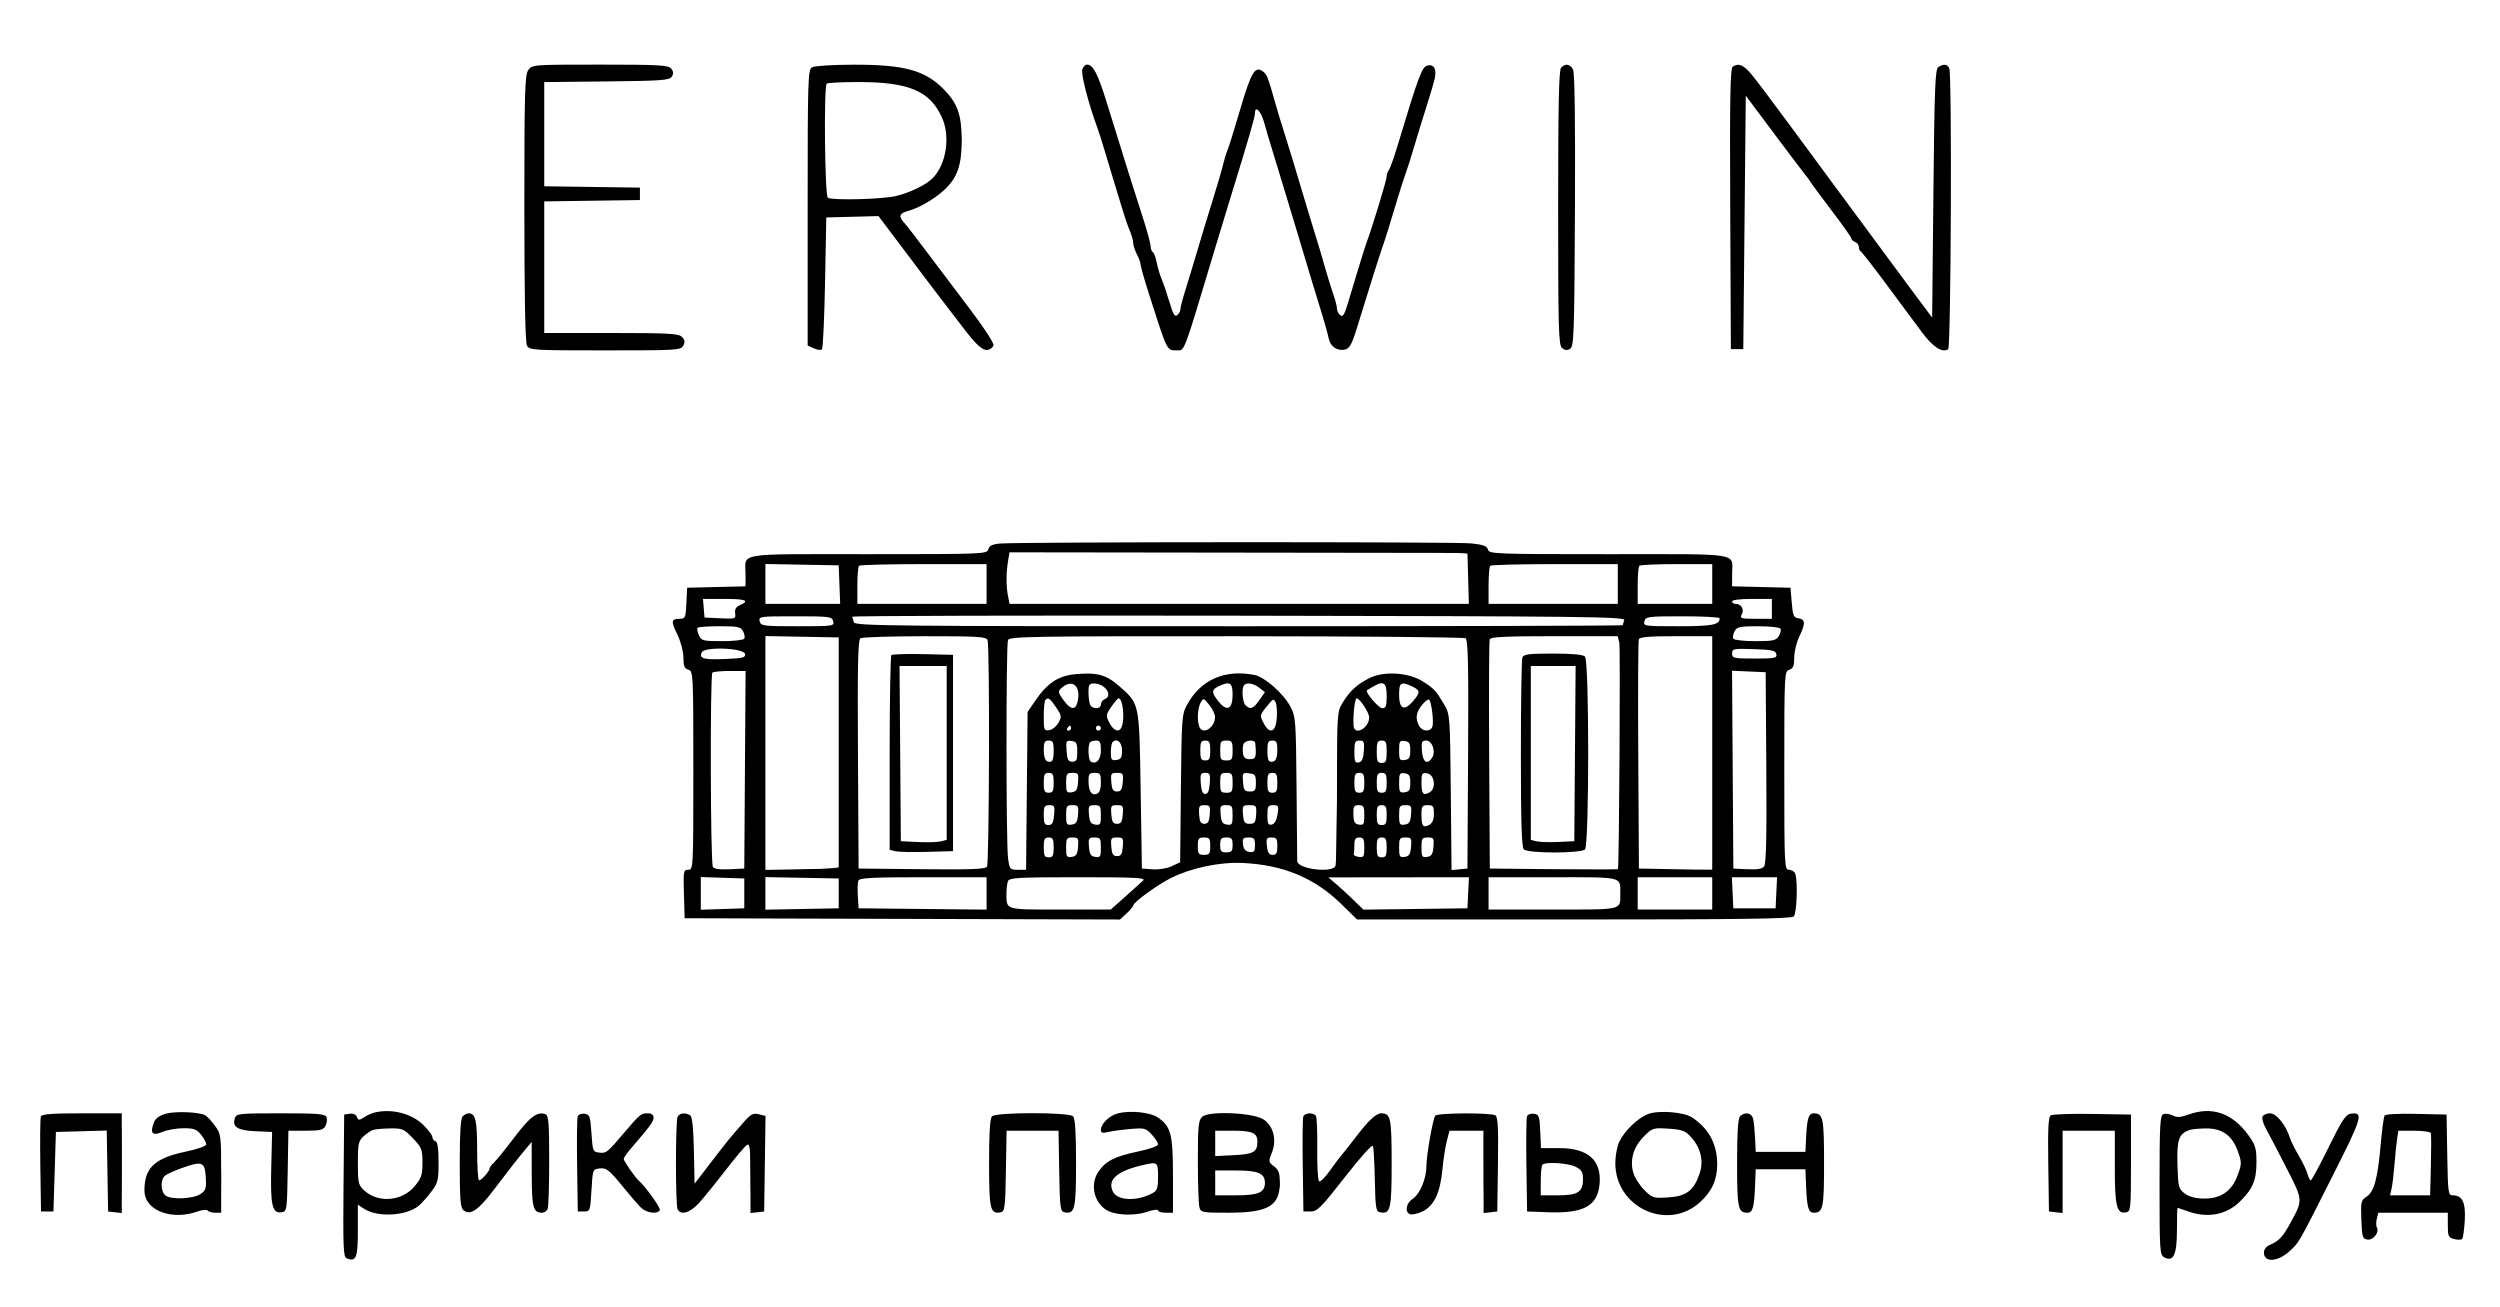 <?xml version="1.0" encoding="UTF-8"?> <svg xmlns="http://www.w3.org/2000/svg" width="1006" height="526" viewBox="0 0 1006 526" fill="none"><path fill-rule="evenodd" clip-rule="evenodd" d="M212.557 28.223C211.195 30.167 211 37.127 211 83.788C211 118.647 211.359 137.802 212.035 139.066C213.024 140.913 214.439 141 243.5 141C272.541 141 273.977 140.912 274.963 139.069C275.743 137.612 275.611 136.754 274.427 135.569C273.078 134.221 269.061 134 245.929 134H219V107.522V81.043L238.25 80.772L257.5 80.5V78V75.5L238.25 75.228L219 74.957V53.996V33.034L244.142 32.767C266.334 32.531 269.406 32.305 270.334 30.834C271.096 29.625 271.023 28.733 270.07 27.584C268.929 26.209 265.142 26 241.434 26C214.335 26 214.101 26.018 212.557 28.223ZM326.75 27.08C325.117 28.031 325 31.796 325 83.571V139.043L327.504 140.184C328.882 140.811 330.344 140.99 330.754 140.581C331.164 140.172 331.725 128.061 332 113.669L332.5 87.5L343 87.227L353.5 86.954L364.257 101.227C376.318 117.23 377.548 118.85 381.918 124.5C383.62 126.7 386.022 129.834 387.256 131.464C392.716 138.675 395.341 141.094 397.387 140.8C398.538 140.635 399.62 139.765 399.791 138.867C399.962 137.968 395.519 131.218 389.918 123.867C384.317 116.515 376.547 106.225 372.651 101C368.755 95.775 364.758 90.62 363.769 89.545C361.452 87.028 361.922 85.796 365.565 84.835C369.634 83.762 375.886 80.151 379.73 76.654C385.19 71.686 387.003 66.629 386.978 56.434C386.953 46.205 385.348 41.61 379.842 36C372.261 28.277 363.922 25.989 343.503 26.03C335.184 26.047 327.72 26.515 326.75 27.08ZM435.504 27.989C434.935 29.78 438.061 41.904 441.436 51C442.15 52.925 443.516 57.2 444.471 60.5C445.426 63.8 446.986 68.975 447.938 72C448.89 75.025 450.462 80.2 451.432 83.5C452.403 86.8 453.827 90.978 454.598 92.784C455.369 94.59 456.003 96.84 456.006 97.784C456.01 98.728 456.685 100.789 457.506 102.364C458.328 103.94 459 105.82 459 106.544C459 107.267 460.561 112.728 462.469 118.679C469.942 141.989 469.418 140.955 473.771 140.985C476.731 141.005 476.203 142.423 488.471 101.5C490.45 94.9 493.388 85.225 495 80C502.579 55.437 505 47.09 505 45.527C505 42.298 507.41 44.656 508.617 49.067C509.284 51.505 510.804 56.65 511.994 60.5C513.184 64.35 514.798 69.638 515.579 72.25C517.115 77.384 519.375 84.845 521.563 92C522.319 94.475 523.874 99.65 525.017 103.5C527.344 111.334 528.839 116.262 531.995 126.5C533.181 130.35 534.396 134.75 534.694 136.278C535.322 139.5 538.245 141.406 541.359 140.625C543.058 140.198 544.053 138.384 545.929 132.29C550.939 116.016 555.216 102.426 555.935 100.5C556.898 97.916 560.266 87.159 562.509 79.5C563.475 76.2 564.851 71.925 565.567 70C566.283 68.075 567.856 63.125 569.063 59C570.27 54.875 572.502 47.612 574.025 42.861C575.547 38.109 577.063 32.934 577.394 31.361C578.176 27.645 576.846 25.597 574.198 26.437C572.132 27.093 570.642 31.147 562.418 58.5C560.929 63.45 559.327 67.927 558.856 68.45C558.385 68.972 558.008 70.097 558.018 70.95C558.033 72.295 552.083 91.849 549.939 97.5C549.522 98.6 548.027 103.325 546.618 108C545.209 112.675 543.281 119.07 542.334 122.211C540.98 126.701 540.333 127.691 539.306 126.839C538.588 126.243 538 125.038 538 124.161C538 123.284 537.353 120.752 536.562 118.533C535.772 116.315 534.169 111.125 533 107C531.831 102.875 530.298 97.7 529.592 95.5C528.886 93.3 527.575 89.025 526.678 86C522.195 70.875 517.709 56.082 516.518 52.5C515.786 50.3 514.421 45.8 513.483 42.5C510.254 31.132 509.893 30.156 508.497 28.997C505.121 26.196 503.572 28.637 499.14 43.743C496.759 51.859 494.411 59.4 493.923 60.5C493.435 61.6 492.61 64.3 492.089 66.5C491.568 68.7 489.729 75 488.001 80.5C486.274 86 483.536 95 481.917 100.5C480.298 106 478.08 113.322 476.987 116.771C475.894 120.22 475 123.652 475 124.399C475 125.145 474.428 126.23 473.728 126.81C472.745 127.626 472.042 126.463 470.629 121.683C469.624 118.282 468.2 114.083 467.465 112.351C466.73 110.619 465.824 107.576 465.451 105.59C465.078 103.603 464.374 101.731 463.887 101.43C463.399 101.129 463 100.04 463 99.012C463 97.983 461.49 92.497 459.644 86.821C456.463 77.037 454.056 69.365 445.428 41.5C441.745 29.608 439.88 26 437.412 26C436.71 26 435.851 26.895 435.504 27.989ZM628.2 27.2C627.296 28.104 627 41.995 627 83.578C627 132.702 627.174 138.899 628.584 140.07C629.733 141.023 630.625 141.096 631.834 140.333C633.35 139.377 633.523 134.37 633.759 84.591C633.931 48.029 633.671 29.254 632.973 27.95C631.786 25.732 629.956 25.444 628.2 27.2ZM697.242 26.83C696.25 27.459 696.038 39.578 696.242 84.064L696.5 140.5H699H701.5L702 89.5L702.5 38.5L714.459 54.5C721.036 63.3 726.661 70.725 726.959 71C727.256 71.275 727.95 72.246 728.5 73.157C729.05 74.069 732.987 79.396 737.25 84.996C741.513 90.595 745 95.539 745 95.981C745 96.424 745.675 97.045 746.5 97.362C747.325 97.678 748 98.589 748 99.385C748 100.182 748.337 100.983 748.75 101.167C749.163 101.35 753.775 107.266 759 114.313C764.225 121.36 770.648 130.016 773.274 133.55C777.818 139.665 781.476 142.06 783.943 140.535C785.084 139.83 785.52 30.518 784.393 27.582C783.707 25.793 782.203 25.587 780 26.978C778.711 27.793 778.43 34.935 778 77.866L777.5 127.806L768.438 115.653C763.454 108.969 749.764 90.45 738.016 74.5C707.756 33.415 704.963 29.712 702.751 27.75C700.597 25.839 699.176 25.602 697.242 26.83ZM332.667 33.667C331.45 34.884 331.892 78.815 333.129 79.58C334.948 80.704 354.998 80.199 360.477 78.892C366.215 77.522 372.553 74.447 375.299 71.701C380.783 66.217 382.511 54.924 379.036 47.271C374.185 36.583 365.812 33.032 345.417 33.012C338.771 33.005 333.033 33.3 332.667 33.667ZM402.353 218.727C399.272 219.008 398.075 219.605 397.697 221.052C397.201 222.948 395.915 223 349.201 223C295.27 223 300 222.226 300 231.05V235.937L288.25 236.218L276.5 236.5L276.202 242.75C275.924 248.593 275.749 249 273.511 249C270.059 249 269.93 249.914 272.607 255.436C273.98 258.269 275 262.182 275 264.619C275 267.987 275.414 268.997 277 269.5C278.956 270.121 279 271.013 279 310.067C279 349.57 278.978 350 276.964 350C275.035 350 274.943 350.515 275.214 359.75L275.5 369.5L363.098 369.755L450.696 370.011L453.348 367.553C454.807 366.201 456.026 364.737 456.057 364.298C456.148 363.026 465.726 356.055 471.074 353.369C479.353 349.21 490.896 346.797 500.258 347.267C516.515 348.084 528.983 353.295 539.691 363.75L546.092 370H633.346C699.877 370 720.885 369.715 721.8 368.8C723.049 367.551 723.499 354.465 722.393 351.582C722.059 350.712 720.934 350 719.893 350C718.067 350 718 348.581 718 310.067C718 271.013 718.044 270.121 720 269.5C721.586 268.997 722 267.987 722 264.62C722 262.286 722.9 258.513 724 256.236C726.58 250.896 726.523 249.213 723.75 248.82C721.77 248.538 721.44 247.781 721 242.5L720.5 236.5L708.75 236.218L697 235.937V231.05C697 222.225 701.765 223 647.51 223C601.441 223 599.211 222.916 598.751 221.157C598.373 219.709 596.919 219.172 591.988 218.657C585.539 217.982 409.809 218.048 402.353 218.727ZM405.621 225.877C404.842 230.588 404.843 235.967 405.625 239.875L406.25 243H498.66H591.07L590.785 232.75L590.5 222.5L498.36 222.377L406.221 222.253L405.621 225.877ZM308 234.973V243H323.042H338.084L337.792 235.25L337.5 227.5L322.75 227.223L308 226.947V234.973ZM345.667 227.667C345.3 228.033 345 231.633 345 235.667V243H371H397V235V227H371.667C357.733 227 346.033 227.3 345.667 227.667ZM599.667 227.667C599.3 228.033 599 231.633 599 235.667V243H625H651V235V227H625.667C611.733 227 600.033 227.3 599.667 227.667ZM659.667 227.667C659.3 228.033 659 231.633 659 235.667V243H674H689V235V227H674.667C666.783 227 660.033 227.3 659.667 227.667ZM283.19 244.75L283.5 248.5L289.821 248.8C295.915 249.088 296.131 249.016 295.821 246.8C295.596 245.19 296.175 244.204 297.75 243.513C301.864 241.708 300.086 241 291.44 241H282.879L283.19 244.75ZM697 242C697 242.55 697.585 243 698.3 243C700.641 243 701.993 245.144 700.918 247.153C700.004 248.861 700.42 249 706.465 249H713V245V241H705C700.333 241 697 241.417 697 242ZM343 248.168C343 248.536 343.273 249.548 343.607 250.418C344.157 251.851 358.743 252 498.607 252C583.523 252 653 251.812 653 251.582C653 251.352 653.272 250.455 653.605 249.588C654.153 248.159 639.758 247.989 498.605 247.756C413.022 247.615 343 247.801 343 248.168ZM305.71 250C306.204 251.886 307.074 252 321.023 252C335.32 252 335.795 251.933 335.29 250C334.796 248.114 333.926 248 319.977 248C305.68 248 305.205 248.067 305.71 250ZM661.71 250C661.205 251.931 661.68 252 675.394 252C688.988 252 692 251.42 692 248.8C692 248.36 685.302 248 677.117 248C663.074 248 662.204 248.113 661.71 250ZM280.734 252.6C280.404 252.93 280.626 254.28 281.227 255.6C282.254 257.852 282.831 258 290.601 258C295.156 258 299.154 257.559 299.487 257.021C299.82 256.482 299.606 255.132 299.011 254.021C298.059 252.242 296.934 252 289.631 252C285.068 252 281.063 252.27 280.734 252.6ZM697.989 254.021C697.394 255.132 697.18 256.482 697.513 257.021C697.846 257.559 701.808 258 706.318 258C713.49 258 714.679 257.744 715.793 255.959C716.494 254.837 716.801 253.487 716.475 252.959C716.149 252.432 712.099 252 707.476 252C700.065 252 698.942 252.239 697.989 254.021ZM308 303V350.053L322.75 349.777L337.5 349.5V303V256.5L322.75 256.223L308 255.947V303ZM346.24 256.831C345.25 257.459 345.035 267.481 345.24 303.565L345.5 349.5L370.93 349.768C390.608 349.975 396.542 349.748 397.165 348.768C398.091 347.308 398.31 259.97 397.393 257.582C396.862 256.198 393.701 256.002 372.143 256.015C358.589 256.024 346.933 256.391 346.24 256.831ZM405.611 257.572C404.799 259.688 404.822 339.42 405.636 345.36C406.247 349.818 406.402 350 409.584 350H412.896L413.198 318.25L413.5 286.5L416.5 282.092C421.434 274.843 425.848 271.915 432.789 271.285C441.459 270.499 445.157 271.506 450.332 276.061C458.613 283.351 458.427 282.448 458.996 318L459.5 349.5L463.858 349.813C466.39 349.994 469.614 349.462 471.553 348.542L474.891 346.958L475.195 317.229C475.49 288.482 475.575 287.365 477.77 283.406C483.291 273.446 492.963 269.243 504.877 271.625C508.933 272.437 516.485 279.118 519.282 284.372C521.378 288.309 521.491 289.816 521.729 317C521.866 332.675 521.986 345.95 521.997 346.5C522.057 349.702 536.223 351.467 537.393 348.418C537.727 347.548 538.002 333.261 538.004 316.668C538.007 287.682 538.091 286.363 540.131 283C543.08 278.141 545.791 275.598 550.806 272.984C556.649 269.939 566.673 270.506 572.549 274.215C577.065 277.066 577.857 277.922 581.143 283.5C583.464 287.438 583.505 287.984 583.803 318.809L584.106 350.119L587.303 349.809L590.5 349.5L590.76 303.565C590.965 267.476 590.75 257.462 589.76 256.842C589.067 256.409 547.487 256.038 497.361 256.017C414.914 255.984 406.163 256.132 405.611 257.572ZM599.458 257.25C599.194 257.938 599.096 278.975 599.239 304L599.5 349.5L625.25 349.767C639.413 349.914 651.029 349.914 651.064 349.767C651.556 347.724 652.08 260.454 651.612 258.589L650.962 256H625.45C605.962 256 599.824 256.295 599.458 257.25ZM659.458 257.25C659.194 257.938 659.096 278.975 659.239 304L659.5 349.5L674.25 349.777L689 350.053V303.027V256H674.469C663.766 256 659.811 256.329 659.458 257.25ZM282.339 262.56C281.377 265.067 283.077 265.529 291.955 265.172C298.943 264.891 300.071 264.604 299.797 263.172C299.323 260.688 283.273 260.125 282.339 262.56ZM697 262.961C697 264.863 697.609 265 706.073 265C714.175 265 715.111 264.813 714.812 263.25C714.529 261.77 713.13 261.455 705.739 261.211C697.517 260.939 697 261.043 697 262.961ZM358.696 263.637C358.313 264.02 358 281.8 358 303.148V341.962L360.25 342.523C361.488 342.831 367.225 342.952 373 342.792L383.5 342.5V303V263.5L371.446 263.221C364.816 263.067 359.079 263.255 358.696 263.637ZM612.607 264.582C612.273 265.452 612 282.912 612 303.382C612 330.996 612.31 340.91 613.2 341.8C614.85 343.45 636.15 343.45 637.8 341.8C639.522 340.078 639.522 265.922 637.8 264.2C637.004 263.404 632.668 263 624.907 263C615.167 263 613.113 263.264 612.607 264.582ZM362.237 303.25L362.5 338.5L369.347 338.834C373.113 339.018 377.276 338.897 378.597 338.565L381 337.962V302.981V268H371.487H361.974L362.237 303.25ZM616 302.981V337.962L618.281 338.534C619.535 338.849 623.473 338.97 627.031 338.803L633.5 338.5L633.763 303.25L634.026 268H625.013H616V302.981ZM286.667 270.667C285.694 271.639 285.879 347.261 286.858 348.805C287.425 349.699 289.544 350.013 293.593 349.805L299.5 349.5L299.761 309.75L300.023 270H293.678C290.188 270 287.033 270.3 286.667 270.667ZM697.238 309.704L697.5 349.5L703.09 349.795C706.98 350 709.037 349.661 709.852 348.678C710.713 347.64 710.955 337.093 710.762 308.883L710.5 270.5L703.738 270.204L696.977 269.908L697.238 309.704ZM427.75 276.37C425.518 278.093 425.547 278.468 428.188 282.04C430.837 285.623 432.755 285.824 433.564 282.602C435.086 276.539 431.924 273.15 427.75 276.37ZM438 278.418C438 280.298 438.273 282.548 438.607 283.418C439.386 285.447 443 285.489 443 283.469C443 282.626 443.675 281.678 444.5 281.362C448.053 279.998 444.761 275.096 440.25 275.032C438.349 275.005 438 275.531 438 278.418ZM490.25 276.22C487.427 277.582 487.462 278.755 490.439 282.394C493.798 286.503 496 285.37 496 279.531C496 274.627 494.885 273.985 490.25 276.22ZM500.667 275.667C499.548 276.785 499.924 282.524 501.2 283.8C503.079 285.679 504.324 285.217 506.755 281.74L509.009 278.515L506.755 276.78C504.42 274.983 501.825 274.508 500.667 275.667ZM552.5 276.309C551.4 276.964 550.323 277.602 550.106 277.728C549.078 278.321 554.715 284.987 556.25 284.993C557.684 284.999 558 284.098 558 280C558 274.608 556.757 273.773 552.5 276.309ZM563 279.531C563 285.255 564.976 286.278 568.435 282.344C571.625 278.718 571.603 277.787 568.293 276.25C563.743 274.137 563 274.597 563 279.531ZM420.667 281.667C420.3 282.033 420 284.99 420 288.236C420 293.761 420.142 294.119 422.217 293.82C423.436 293.644 425.1 292.308 425.915 290.851C427.288 288.398 427.216 287.938 424.948 284.608C422.44 280.926 421.828 280.505 420.667 281.667ZM447.18 284.421C444.973 287.663 444.937 287.978 446.456 290.914C448.185 294.258 450.425 294.941 451.393 292.418C452.69 289.038 451.809 280.989 450.143 281.007C449.789 281.011 448.456 282.547 447.18 284.421ZM483.106 282.801C481.899 285.058 481.646 289.915 482.607 292.418C483.954 295.927 488.941 292.838 488.932 288.5C488.93 287.4 487.867 285.203 486.57 283.617C484.261 280.793 484.19 280.776 483.106 282.801ZM510.965 282.79C506.709 287.941 506.786 287.686 508.495 290.99C510.938 295.715 513.424 294.666 513.804 288.75C513.972 286.147 513.731 283.342 513.269 282.517C512.542 281.216 512.235 281.253 510.965 282.79ZM544.785 286.25C544.561 289.137 544.566 292.063 544.796 292.75C545.855 295.917 550.899 292.616 550.968 288.71C551.001 286.85 547.162 281 545.908 281C545.515 281 545.01 283.363 544.785 286.25ZM572.156 283.755C569.784 286.703 569.458 289.119 571.035 292.066C572.269 294.371 575.547 294.624 576.371 292.476C577.07 290.654 576.017 282.129 575.016 281.51C574.629 281.271 573.342 282.281 572.156 283.755ZM429.5 293C429.16 293.55 429.359 294 429.941 294C430.523 294 431 293.55 431 293C431 292.45 430.802 292 430.559 292C430.316 292 429.84 292.45 429.5 293ZM441 293C441 293.55 441.45 294 442 294C442.55 294 443 293.55 443 293C443 292.45 442.55 292 442 292C441.45 292 441 292.45 441 293ZM420 301.893C420 304.31 420.532 305.99 421.402 306.324C423.441 307.106 424 306.14 424 301.833C424 298.667 423.652 298 422 298C420.342 298 420 298.667 420 301.893ZM429.189 302.172C429.445 305.73 429.856 306.5 431.5 306.5C433.167 306.5 433.5 305.833 433.5 302.5C433.5 299.082 433.164 298.452 431.189 298.172C429.041 297.868 428.899 298.151 429.189 302.172ZM438.667 298.667C437.67 299.663 437.862 305.797 438.91 306.444C441.111 307.805 443 305.703 443 301.893C443 298.785 442.63 298 441.167 298C440.158 298 439.033 298.3 438.667 298.667ZM447.701 298.632C447.316 299.018 447 300.865 447 302.736C447 305.693 447.295 306.097 449.25 305.82C451.092 305.558 451.5 304.868 451.5 302.014C451.5 298.658 449.477 296.857 447.701 298.632ZM483 302C483 305.333 483.333 306 485 306C486.667 306 487 305.333 487 302C487 298.667 486.667 298 485 298C483.333 298 483 298.667 483 302ZM491 302C491 305.6 491.25 306 493.5 306C495.75 306 496 305.6 496 302C496 298.4 495.75 298 493.5 298C491.25 298 491 298.4 491 302ZM500.39 299.427C500.088 300.212 499.99 301.9 500.171 303.177C500.413 304.886 501.148 305.5 502.95 305.5C505.365 305.5 505.661 304.606 505.1 299C504.946 297.459 501.008 297.816 500.39 299.427ZM510 301.833C510 306.14 510.559 307.106 512.598 306.324C513.468 305.99 514 304.31 514 301.893C514 298.667 513.658 298 512 298C510.348 298 510 298.667 510 301.833ZM545 302.573C545 306.389 545.29 307.092 546.75 306.815C548.027 306.573 548.583 305.335 548.807 302.241C549.077 298.528 548.859 298 547.057 298C545.281 298 545 298.624 545 302.573ZM554 302.5C554 306.333 554.296 307 556 307C557.704 307 558 306.333 558 302.5C558 298.667 557.704 298 556 298C554.296 298 554 298.667 554 302.5ZM563 302C563 305.72 563.228 306.107 565.25 305.82C567.094 305.558 567.5 304.868 567.5 302C567.5 299.132 567.094 298.442 565.25 298.18C563.228 297.893 563 298.28 563 302ZM572.193 302.25C572.516 306.718 574.381 307.928 576.288 304.905C577.848 302.432 576.331 298 573.923 298C572.144 298 571.924 298.539 572.193 302.25ZM420 315C420 318.333 420.333 319 422 319C423.667 319 424 318.333 424 315C424 311.667 423.667 311 422 311C420.333 311 420 311.667 420 315ZM429 315.07C429 318.718 429.233 319.106 431.25 318.82C433.057 318.563 433.561 317.762 433.81 314.75C434.095 311.312 433.908 311 431.56 311C429.233 311 429 311.37 429 315.07ZM438.015 314.25C438.035 318.401 439.212 320.24 441.33 319.427C442.494 318.98 443 317.607 443 314.893C443 311.407 442.739 311 440.5 311C438.343 311 438.002 311.446 438.015 314.25ZM447.19 314.75C447.436 317.73 447.911 318.5 449.5 318.5C451.089 318.5 451.564 317.73 451.81 314.75C452.097 311.292 451.917 311 449.5 311C447.083 311 446.903 311.292 447.19 314.75ZM483.193 315.25C483.408 318.224 483.95 319.5 485 319.5C486.05 319.5 486.592 318.224 486.807 315.25C487.079 311.493 486.87 311 485 311C483.13 311 482.921 311.493 483.193 315.25ZM491 315C491 318.6 491.25 319 493.5 319C495.75 319 496 318.6 496 315C496 311.4 495.75 311 493.5 311C491.25 311 491 311.4 491 315ZM500.185 314.677C500.457 317.973 500.835 318.5 502.932 318.5C505.043 318.5 505.364 318.039 505.369 315C505.374 311.924 505.041 311.461 502.623 311.177C499.999 310.87 499.885 311.033 500.185 314.677ZM510 315C510 318.333 510.333 319 512 319C513.667 319 514 318.333 514 315C514 311.667 513.667 311 512 311C510.333 311 510 311.667 510 315ZM545 315C545 318.333 545.333 319 547 319C548.667 319 549 318.333 549 315C549 311.667 548.667 311 547 311C545.333 311 545 311.667 545 315ZM554 315C554 318.333 554.333 319 556 319C557.667 319 558 318.333 558 315C558 311.667 557.667 311 556 311C554.333 311 554 311.667 554 315ZM563 315C563 318.72 563.228 319.107 565.25 318.82C567.094 318.558 567.5 317.868 567.5 315C567.5 312.132 567.094 311.442 565.25 311.18C563.228 310.893 563 311.28 563 315ZM572 314.764C572 319.441 572.636 320.265 575.19 318.898C578.037 317.375 577.336 311.619 574.25 311.18C572.246 310.896 572 311.288 572 314.764ZM420 328C420 331.259 420.351 332 421.895 332C423.376 332 423.873 331.125 424.171 328C424.515 324.393 424.329 324 422.276 324C420.287 324 420 324.505 420 328ZM429 328.07C429 331.718 429.233 332.106 431.25 331.82C433.057 331.563 433.561 330.762 433.81 327.75C434.095 324.312 433.908 324 431.56 324C429.233 324 429 324.37 429 328.07ZM438.19 327.75C438.439 330.762 438.943 331.563 440.75 331.82C442.767 332.106 443 331.718 443 328.07C443 324.37 442.767 324 440.44 324C438.092 324 437.905 324.312 438.19 327.75ZM447.19 327.75C447.436 330.73 447.911 331.5 449.5 331.5C451.089 331.5 451.564 330.73 451.81 327.75C452.097 324.292 451.917 324 449.5 324C447.083 324 446.903 324.292 447.19 327.75ZM482.536 327.75C482.713 330.664 483.18 331.5 484.632 331.5C486.069 331.5 486.572 330.634 486.81 327.75C487.09 324.37 486.884 324 484.714 324C482.56 324 482.332 324.393 482.536 327.75ZM491.19 327.75C491.439 330.762 491.943 331.563 493.75 331.82C495.767 332.106 496 331.718 496 328.07C496 324.37 495.767 324 493.44 324C491.092 324 490.905 324.312 491.19 327.75ZM500.19 327.75C500.454 330.94 500.853 331.5 502.868 331.5C504.898 331.5 505.269 330.964 505.464 327.75C505.678 324.225 505.518 324 502.786 324C500.039 324 499.896 324.206 500.19 327.75ZM510 328.073C510 331.401 510.318 332.085 511.735 331.813C512.867 331.595 513.681 330.18 514.077 327.739C514.635 324.311 514.49 324 512.343 324C510.269 324 510 324.468 510 328.073ZM544.6 327.749C544.682 330.782 545.112 331.561 546.85 331.82C548.75 332.102 549 331.666 549 328.07C549 324.516 548.715 324 546.75 323.999C544.799 323.999 544.513 324.497 544.6 327.749ZM554 328C554 331.333 554.333 332 556 332C557.667 332 558 331.333 558 328C558 324.667 557.667 324 556 324C554.333 324 554 324.667 554 328ZM563 328.07C563 331.718 563.233 332.106 565.25 331.82C567.057 331.563 567.561 330.762 567.81 327.75C568.095 324.312 567.908 324 565.56 324C563.233 324 563 324.37 563 328.07ZM572 327.833C572 332.417 572.645 333.26 575.131 331.93C576.404 331.248 577 329.825 577 327.465C577 324.436 576.686 324 574.5 324C572.268 324 572 324.411 572 327.833ZM420 341C420 344.333 420.333 345 422 345C423.667 345 424 344.333 424 341C424 337.667 423.667 337 422 337C420.333 337 420 337.667 420 341ZM429 341.07C429 344.718 429.233 345.106 431.25 344.82C433.057 344.563 433.561 343.762 433.81 340.75C434.095 337.312 433.908 337 431.56 337C429.233 337 429 337.37 429 341.07ZM438.19 340.75C438.439 343.762 438.943 344.563 440.75 344.82C442.767 345.106 443 344.718 443 341.07C443 337.37 442.767 337 440.44 337C438.092 337 437.905 337.312 438.19 340.75ZM447.19 340.75C447.436 343.73 447.911 344.5 449.5 344.5C451.089 344.5 451.564 343.73 451.81 340.75C452.097 337.292 451.917 337 449.5 337C447.083 337 446.903 337.292 447.19 340.75ZM482 340.5C482 343.567 482.31 344 484.5 344C486.69 344 487 343.567 487 340.5C487 337.433 486.69 337 484.5 337C482.31 337 482 337.433 482 340.5ZM491 340C491 342.533 491.389 343 493.5 343C495.611 343 496 342.533 496 340C496 337.467 495.611 337 493.5 337C491.389 337 491 337.467 491 340ZM500.184 339.75C500.41 341.719 501.139 342.591 502.75 342.82C504.664 343.091 505 342.681 505 340.07C505 337.441 504.631 337 502.434 337C500.224 337 499.911 337.382 500.184 339.75ZM509.81 340.5C510.116 343.122 510.693 344 512.109 344C513.603 344 514 343.266 514 340.5C514 337.515 513.662 337 511.701 337C509.662 337 509.448 337.396 509.81 340.5ZM545 340C545 341.65 544.888 343.337 544.75 343.75C544.612 344.163 545.513 344.644 546.75 344.82C548.767 345.106 549 344.718 549 341.07C549 337.667 548.672 337 547 337C545.444 337 545 337.667 545 340ZM554 341C554 344.333 554.333 345 556 345C557.667 345 558 344.333 558 341C558 337.667 557.667 337 556 337C554.333 337 554 337.667 554 341ZM563 341.07C563 344.718 563.233 345.106 565.25 344.82C567.057 344.563 567.561 343.762 567.81 340.75C568.095 337.312 567.908 337 565.56 337C563.233 337 563 337.37 563 341.07ZM572 341.07C572 344.718 572.233 345.106 574.25 344.82C576.057 344.563 576.561 343.762 576.81 340.75C577.095 337.312 576.908 337 574.56 337C572.233 337 572 337.37 572 341.07ZM282 359.5V366.078L290.75 365.789L299.5 365.5V359.5V353.5L290.75 353.211L282 352.922V359.5ZM308 359.5V366.053L322.75 365.777L337.5 365.5V359.5V353.5L322.75 353.223L308 352.947V359.5ZM345.409 354.377C345.118 355.134 345.02 357.947 345.19 360.627L345.5 365.5L371.25 365.767L397 366.034V359.517V353H371.469C350.71 353 345.838 353.257 345.409 354.377ZM405.607 354.582C405.273 355.452 405 357.665 405 359.5C405 366.264 404.124 366 426.596 366H446.979L452.739 360.869C455.908 358.048 459.159 355.123 459.964 354.369C461.206 353.208 457.238 353 433.821 353C409.57 353 406.14 353.192 405.607 354.582ZM537.5 355.593C539.15 356.985 542.332 359.905 544.572 362.082L548.644 366.042L569.572 365.771L590.5 365.5L590.798 359.25L591.095 353L562.798 353.032L534.5 353.063L537.5 355.593ZM599 359.5V366H624.893C653.471 366 652 366.353 652 359.5C652 352.647 653.471 353 624.893 353H599V359.5ZM659 359.5V366H674H689V359.5V353H674H659V359.5ZM697.202 359.25L697.5 365.5H706H714.5L714.798 359.25L715.095 353H706H696.905L697.202 359.25ZM66.681 448.164C64.044 448.901 62.562 450.022 61.89 451.788C60.267 456.058 61.339 457.174 65.424 455.467C67.355 454.66 71.168 454 73.895 454C78.062 454 79.186 454.421 80.927 456.635C82.067 458.084 83 459.814 83 460.479C83 461.189 79.504 462.421 74.525 463.466C63.448 465.79 59.066 469.233 58.277 476.232C57.886 479.701 58.199 481.654 59.45 483.564C62.741 488.586 71.468 490.351 79.261 487.57C81.339 486.829 83.268 486.624 83.57 487.114C83.872 487.601 85.216 488 86.559 488H89V472.194C89 456.872 88.923 456.284 86.48 452.973C85.094 451.094 83.353 449.218 82.612 448.803C80.204 447.455 70.598 447.07 66.681 448.164ZM150.542 447.729C149.465 448.003 147.606 448.867 146.412 449.649C144.503 450.9 144.167 450.878 143.625 449.466C143.251 448.49 142.124 447.985 140.754 448.18L138.5 448.5L138.235 477.137C138.005 501.961 138.171 505.852 139.485 506.356C143.331 507.832 144 506.192 144 495.278V484.77L146.492 486.403C151.943 489.975 163.516 489.332 168.525 485.179C169.639 484.255 171.883 481.743 173.512 479.595C176.223 476.02 176.474 475.012 176.474 467.674C176.474 462.195 176.082 459.527 175.237 459.246C174.557 459.019 174 458.271 174 457.583C174 456.896 172.396 454.729 170.436 452.769C165.707 448.04 157.501 445.962 150.542 447.729ZM450.024 447.967C446.396 448.878 443 452.146 443 454.727C443 455.869 443.665 456.068 445.75 455.55C447.262 455.175 451.287 454.621 454.693 454.321C460.502 453.808 461.045 453.945 463.443 456.533C464.849 458.051 466 459.831 466 460.49C466 461.185 462.482 462.426 457.618 463.446C448.44 465.373 444.769 467.286 441.898 471.641C438.632 476.595 440.18 483.758 445.193 486.888C448.589 489.009 456.394 489.394 461.401 487.688C463.931 486.827 466 486.544 466 487.061C466 487.577 467.35 488 469 488H472L471.996 472.75C471.992 456.192 471.154 453.113 465.674 449.522C462.712 447.581 454.724 446.788 450.024 447.967ZM663.193 448.29C659.071 449.859 653.681 455.044 651.588 459.455C650.715 461.296 650 465.141 650 468C650 485.91 671.034 495.636 684.087 483.763C688.908 479.378 691 474.749 691 468.468C691 460.387 687.587 454.051 680.857 449.642C677.528 447.461 667.407 446.686 663.193 448.29ZM880.5 448.543C877.418 449.664 875.999 449.739 874.317 448.866C873.117 448.244 871.43 448.005 870.567 448.336C869.196 448.862 869 452.435 869 476.933C869 503.57 869.094 504.98 870.931 505.963C874.608 507.931 876 504.901 876 494.929C876 490.018 876.112 486.007 876.25 486.015C876.388 486.023 878.3 486.679 880.5 487.471C888.227 490.255 895.779 488.878 901.123 483.711C906.469 478.541 908 474.988 908 467.746C908 462.099 907.607 460.754 904.83 456.9C898.311 447.85 890.129 445.04 880.5 448.543ZM16.445 449.282C16.175 449.987 16.076 458.875 16.227 469.032L16.5 487.5H19H21.5L22 471.5L22.5 455.5L32.725 455.215L42.95 454.931L43.225 471.215L43.5 487.5L46.25 487.816L49 488.133V468.066V448H32.969C20.851 448 16.817 448.313 16.445 449.282ZM94.485 450.048C93.389 453.502 95.634 454.889 102.836 455.206L109.5 455.5L109.151 469.631C108.77 485.077 109.52 488.351 113.318 487.811C115.445 487.508 115.507 487.093 115.775 471.25L116.05 455H122.99C128.819 455 130.095 454.692 130.961 453.072C131.529 452.012 131.721 450.437 131.389 449.572C130.872 448.224 128.248 448 112.96 448C95.874 448 95.108 448.085 94.485 450.048ZM186.2 449.2C185.357 450.043 185 455.662 185 468.078C185 482.502 185.274 485.982 186.487 486.989C189.2 489.241 192.432 487.064 198.738 478.737C205.267 470.117 208.025 466.595 211.718 462.162L213.937 459.5L213.968 472.55C214.001 485.922 214.556 488 218.093 488C219.024 488 220.059 487.288 220.393 486.418C220.727 485.548 221 476.759 221 466.887C221 451.842 220.757 448.844 219.498 448.361C216.278 447.125 213.251 449.374 207 457.644C203.425 462.373 199.712 466.963 198.75 467.844C197.788 468.724 197 469.789 197 470.211C197 471.282 193.722 475 192.778 475C192.35 475 192 469.465 192 462.7C192 450.652 191.369 448 188.5 448C187.895 448 186.86 448.54 186.2 449.2ZM232.472 449.212C232.187 449.956 232.076 458.875 232.227 469.032L232.5 487.5H235C237.431 487.5 237.514 487.267 238 479C238.49 470.662 238.551 470.494 241.189 470.189C244.099 469.853 245.094 470.661 251.5 478.554C253.7 481.265 256.492 484.499 257.705 485.741C259.983 488.075 264.403 488.775 265.514 486.977C266.01 486.175 259.848 477.548 256.961 475C255.516 473.725 251 467.213 251.001 466.406C251.002 465.908 252.165 464.15 253.586 462.5C261.78 452.984 262.993 451.34 262.996 449.75C262.999 448.563 262.219 448 260.571 448C257.904 448 257.534 448.309 251 456C244.324 463.858 243.974 464.135 241.124 463.804C238.604 463.512 238.48 463.202 238 456C237.544 449.157 237.303 448.472 235.246 448.18C234.006 448.004 232.758 448.468 232.472 449.212ZM272.607 449.582C272.273 450.452 272 458.74 272 468C272 477.26 272.273 485.548 272.607 486.418C273.663 489.17 277.501 488.194 281.13 484.25C283.029 482.188 287.873 476.225 291.895 471C295.918 465.775 299.837 461.14 300.605 460.7C301.77 460.032 302 462.224 302 474.017V488.133L304.75 487.816L307.5 487.5L307.772 468.274L308.043 449.049L305.354 448.374C303.076 447.802 302.14 448.296 299.238 451.599C293.55 458.074 292.653 459.175 285.952 467.915L279.5 476.33L279.22 462.955C279.027 453.793 278.555 449.336 277.72 448.805C275.706 447.526 273.253 447.898 272.607 449.582ZM399.2 449.2C398.357 450.043 398 455.662 398 468.078C398 486.722 398.456 488.635 402.702 487.82C404.331 487.507 404.526 485.948 404.775 471.237L405.05 455H415.5H425.95L426.225 471.237C426.474 485.948 426.669 487.507 428.298 487.82C432.544 488.635 433 486.722 433 468.078C433 455.662 432.643 450.043 431.8 449.2C430.122 447.522 400.878 447.522 399.2 449.2ZM483.678 449.465C482.244 450.899 482.002 453.498 482.014 467.321C482.021 476.22 482.299 484.512 482.63 485.75C483.209 487.909 483.674 488 494.149 488C510.392 488 515 485.31 515 475.824C515 472.037 514.534 470.742 512.665 469.332C510.414 467.634 510.384 467.432 511.832 463.747C513.789 458.763 512.526 453.453 508.708 450.62C504.801 447.719 486.278 446.864 483.678 449.465ZM524.445 449.282C524.175 449.987 524.076 458.875 524.227 469.032L524.5 487.5H527.453C530.062 487.5 531.664 485.886 541.198 473.656C547.56 465.497 552.193 460.364 552.483 461.156C552.754 461.895 553.093 468.12 553.238 474.988C553.471 486.094 553.699 487.514 555.298 487.82C559.544 488.635 560 486.722 560 468.078C560 449.847 559.618 448 555.852 448C553.704 448 550.716 450.814 545.235 458C542.928 461.025 540.436 464.175 539.697 465C538.959 465.825 536.859 468.623 535.031 471.218C533.202 473.813 531.303 475.687 530.81 475.382C530.316 475.077 529.98 469.276 530.062 462.49C530.144 455.704 529.912 449.667 529.547 449.076C528.623 447.581 525.042 447.726 524.445 449.282ZM577.516 448.975C576.505 450.609 574 464.928 574 469.068C574 474.259 571.393 480.512 568.415 482.464C565.755 484.207 565.187 487.751 567.43 488.612C568.217 488.913 570.482 488.391 572.464 487.45C577.053 485.273 579.583 479.9 580.447 470.5C580.8 466.65 581.578 461.587 582.175 459.25L583.26 455H590.13H597V471.566V488.133L599.75 487.816L602.5 487.5L602.773 468.573C602.981 454.1 602.746 449.456 601.773 448.838C599.951 447.682 578.239 447.804 577.516 448.975ZM614.472 449.212C614.187 449.956 614.076 458.875 614.227 469.032L614.5 487.5L623 487.813C637.374 488.343 642.939 485.24 643.686 476.283C644.474 466.821 638.976 462 627.398 462H620.091L619.796 455.25C619.527 449.113 619.295 448.471 617.246 448.18C616.006 448.004 614.758 448.468 614.472 449.212ZM700.2 449.2C699.358 450.042 699 455.644 699 468C699 486.181 699.38 488 703.181 488C705.294 488 705.896 485.837 706.244 477L706.5 470.5H716.5H726.5L726.756 477C727.104 485.837 727.706 488 729.819 488C733.62 488 734 486.181 734 468C734 449.819 733.62 448 729.819 448C727.778 448 727.131 450.115 726.759 458L726.5 463.5H716.5H706.5L706.241 458C706.098 454.975 705.752 451.488 705.472 450.25C704.916 447.798 702.152 447.248 700.2 449.2ZM825.227 448.824C824.254 449.453 824.019 454.105 824.227 468.573L824.5 487.5L827.25 487.816L830 488.133V471.566V455H840.5H851V469.809C851 485.508 851.776 488.575 855.566 487.845C857.399 487.492 857.5 486.456 857.5 467.986V448.5L842 448.251C833.475 448.115 825.927 448.372 825.227 448.824ZM910.412 449.369C910.123 450.122 910.786 452.338 911.884 454.293C912.982 456.249 916.644 463.264 920.022 469.882C926.793 483.152 926.758 482.705 921.749 491.963C918.658 497.678 917.002 499.44 913.25 501.009C911.951 501.553 911 502.82 911 504.007C911 508.225 916.678 507.836 921.529 503.286C925.279 499.769 924.672 500.836 938.619 473.238C950.677 449.378 951.248 447.404 945.865 448.165C943.926 448.44 942.329 450.884 937 461.734C933.425 469.013 930.211 474.975 929.858 474.984C929.506 474.993 928.937 473.884 928.594 472.52C928.252 471.157 926.68 467.85 925.102 465.173C923.523 462.495 921.889 459.223 921.47 457.902C919.803 452.647 916.042 448 913.456 448C912.071 448 910.701 448.616 910.412 449.369ZM959.542 448.932C959.205 449.477 958.518 454.599 958.016 460.313C956.797 474.193 955.371 479.527 952.351 481.505C950.073 482.998 949.936 483.591 950.209 490.8C950.475 497.847 950.685 498.526 952.682 498.811C955.019 499.143 957.606 495.789 956.452 493.922C956.1 493.353 956.088 491.787 956.425 490.443L957.038 488H971.019H985V492.981C985 497.484 985.244 498.023 987.547 498.601C988.947 498.953 990.396 498.937 990.767 498.566C991.137 498.196 991.613 494.845 991.823 491.121C992.235 483.838 990.869 481 986.953 481C985.171 481 985.032 479.963 984.775 464.75L984.5 448.5L972.328 448.22C965.042 448.052 959.909 448.338 959.542 448.932ZM150 454.706C149.175 455.008 147.488 456.176 146.25 457.302C144.248 459.123 144 460.301 144 468C144 475.842 144.225 476.863 146.403 478.909C152.092 484.253 161.822 483.466 166.947 477.248C169.565 474.072 170 472.728 170 467.814C170 462.535 169.697 461.766 166.155 458.042C162.557 454.26 161.962 454.005 156.905 454.079C153.932 454.122 150.825 454.405 150 454.706ZM661.619 457.181C657.368 461.432 655.782 466.626 657.184 471.703C657.746 473.74 659.742 476.942 661.619 478.819C664.906 482.106 665.262 482.216 671.367 481.828C678.668 481.363 681.681 479.026 683.985 472.044C685.633 467.053 684.301 461.696 680.357 457.44C678.088 454.992 676.782 454.517 671.367 454.172C665.262 453.784 664.906 453.894 661.619 457.181ZM881 454.716C876.717 456.31 875.917 458.638 876.214 468.642C876.484 477.752 876.647 478.4 879.141 480.259C880.898 481.569 883.463 482.253 886.802 482.304C893.66 482.407 898.137 479.3 900.467 472.822C902.112 468.247 902.112 467.753 900.467 463.178C898.176 456.806 894.118 453.972 887.438 454.079C884.722 454.122 881.825 454.409 881 454.716ZM489 460.109V465.219L496.55 464.837C504.426 464.44 505.954 463.567 505.985 459.45C506.011 455.929 503.99 455 496.3 455H489V460.109ZM964.598 458.25C964.327 460.038 963.854 464.65 963.548 468.5C963.241 472.35 962.715 476.738 962.379 478.25L961.767 481H969.825H977.882L978.191 468.981C978.361 462.371 978.35 456.521 978.167 455.981C977.983 455.442 974.966 455 971.462 455H965.091L964.598 458.25ZM73.124 470.036C70.168 471.096 67.13 472.477 66.374 473.104C64.521 474.642 64.631 479.449 66.556 481.047C68.692 482.82 77.631 482.472 80.643 480.499C82.812 479.077 83.065 478.277 82.8 473.694C82.442 467.502 81.347 467.088 73.124 470.036ZM460.5 468.68C449.671 471.106 445.561 474.546 447.749 479.349C449.502 483.197 457.323 483.573 463.774 480.121C465.659 479.112 466 478.091 466 473.465C466 467.691 465.778 467.498 460.5 468.68ZM620.667 468.667C620.3 469.033 620 471.958 620 475.167V481H626.929C634.967 481 637 479.679 637 474.454C637 471.697 636.44 470.762 634.05 469.526C631.098 467.999 621.923 467.41 620.667 468.667ZM489 476V481H497.429C506.339 481 509 479.85 509 476C509 472.15 506.339 471 497.429 471H489V476Z" fill="black"></path><path fill-rule="evenodd" clip-rule="evenodd" d="M213.242 83.75L213.5 139.5L242.879 139.765C264.285 139.959 272.643 139.711 273.676 138.854C274.823 137.902 274.846 137.519 273.797 136.854C273.084 136.401 260.552 136.024 245.95 136.015C226.651 136.004 219.072 135.672 218.2 134.8C217.328 133.928 217 126.446 217 107.407C217 84.445 217.195 81.139 218.582 80.607C219.452 80.273 228.152 80 237.915 80C247.678 80 255.936 79.731 256.264 79.402C256.593 79.073 256.62 78.173 256.324 77.402C255.89 76.271 252.275 75.997 237.643 75.985C227.664 75.976 218.928 75.606 218.229 75.163C217.253 74.543 217.021 69.503 217.229 53.428L217.5 32.5L243.25 32.233C268.171 31.975 269 31.902 269 29.983C269 28.053 268.254 28 240.992 28H212.983L213.242 83.75ZM327.75 28.571C326.868 29.467 326.718 138.385 327.598 139.264C327.927 139.593 328.827 139.62 329.598 139.324C330.752 138.881 331 134.109 331 112.361V85.937L342.692 86.218L354.383 86.5L374.442 112.707C385.474 127.121 395.138 139.173 395.917 139.49C396.697 139.806 397.822 139.545 398.417 138.908C399.199 138.072 399.152 137.622 398.25 137.292C397.563 137.04 397 136.395 397 135.859C397 135.323 392.582 129.173 387.183 122.192C381.784 115.211 375.516 107.025 373.255 104C370.994 100.975 367.311 96.128 365.072 93.23C362.832 90.331 361 87.394 361 86.702C361 86.011 363.979 84.147 367.621 82.561C371.262 80.974 376.226 77.802 378.651 75.511C392.29 62.627 388.437 40.255 371 31.082C366.839 28.893 365.069 28.681 347.5 28.262C337.05 28.013 328.163 28.152 327.75 28.571ZM436.548 31.217C436.936 32.987 437.615 35.124 438.056 35.967C438.497 36.81 439.854 40.875 441.07 45C442.286 49.125 443.867 54.3 444.584 56.5C446.632 62.791 457.184 96.921 462.669 115C464.589 121.325 466.741 128.075 467.453 130C468.165 131.925 469.152 134.85 469.648 136.5C470.314 138.721 471.155 139.5 472.886 139.5C475.782 139.5 475.935 139.094 486.998 102C488.72 96.225 490.517 90.375 490.99 89C491.464 87.625 492.824 83.125 494.014 79C495.203 74.875 496.764 69.7 497.483 67.5C498.201 65.3 499.584 60.8 500.555 57.5C504.014 45.744 505.513 41.715 506.467 41.608C507.531 41.489 511.025 52.427 528.473 110.5C537.209 139.575 537.372 140 539.81 140C542.177 140 543.058 138.112 547.505 123.5C549.514 116.9 552.42 107.45 553.964 102.5C555.508 97.55 558.425 88.1 560.446 81.5C563.802 70.545 569.197 53.574 572.526 43.5C573.253 41.3 574.141 38.043 574.501 36.261C574.86 34.48 575.569 32.766 576.077 32.452C577.812 31.38 577.086 28 575.121 28C572.971 28 572.575 28.903 567.678 45C561.639 64.853 551.475 97.702 549.577 103.5C548.857 105.7 546.562 112.801 544.477 119.281C542.392 125.76 540.255 130.918 539.729 130.743C538.631 130.377 537.847 128.06 530.512 103.5C522.145 75.486 518.062 62.251 516.392 57.73C515.627 55.656 515 53.063 515 51.966C515 50.87 514.582 49.191 514.072 48.236C513.562 47.281 511.972 42.563 510.54 37.75C508.957 32.434 507.413 29 506.604 29C505.159 29 503.386 33.305 500.014 45C498.824 49.125 497.476 53.625 497.017 55C496.558 56.375 495.242 60.65 494.092 64.5C492.942 68.35 489.273 80.5 485.939 91.5C479.272 113.499 477.545 119.316 475.721 125.923C473.568 133.721 472.347 132.475 467.949 118C466.696 113.875 464.383 106.45 462.808 101.5C461.234 96.55 459.116 89.8 458.101 86.5C454.997 76.409 449.84 59.803 448.008 54C447.053 50.975 445.468 45.8 444.484 42.5C441.141 31.278 439.603 28.008 437.671 28.004C436.13 28.001 435.953 28.508 436.548 31.217ZM629 83.368C629 137.964 629.297 143.281 632.101 138.878C632.585 138.119 632.872 113.042 632.74 83.014C632.515 32.026 632.388 28.506 630.75 28.19C629.1 27.873 629 31.035 629 83.368ZM697.459 29.25C697.196 29.938 697.097 55.025 697.24 85C697.467 132.662 697.688 139.5 699 139.5C700.31 139.5 700.533 133.111 700.759 89.041C700.904 60.979 701.417 38.183 701.916 37.684C702.446 37.154 707.05 42.463 713.157 50.643C718.845 58.265 723.837 64.65 724.25 64.833C724.663 65.017 725 65.579 725 66.083C725 66.587 725.704 67.787 726.565 68.75C728.105 70.471 747.286 96.194 761.998 116.269C766.122 121.896 769.835 126.65 770.248 126.833C770.662 127.017 771 127.541 771 127.998C771 128.456 772.013 130.04 773.25 131.518C780.268 139.902 780.73 140.317 782.344 139.698C783.858 139.117 784 134.298 784 83.531C784 28.752 783.973 28 782.009 28C780.051 28 780.014 28.831 779.759 78.667C779.592 111.361 779.145 129.436 778.5 129.623C777.95 129.782 773 123.841 767.5 116.421C762 109.001 756.739 101.934 755.81 100.715C750.724 94.05 738 76.73 738 76.472C738 76.306 737.123 75.119 736.05 73.835C734.217 71.64 721.738 54.885 711.968 41.5C709.559 38.2 707.225 35.05 706.783 34.5C706.34 33.95 705.05 32.263 703.917 30.75C701.774 27.892 698.289 27.082 697.459 29.25ZM331 56.5V81H345.025C356.394 81 360.107 80.629 364.63 79.039C376.163 74.985 381.145 68.781 381.362 58.2C381.438 54.515 381.153 49.872 380.73 47.882C379.736 43.217 374.08 37.412 367.581 34.386C362.919 32.214 361.202 32.019 346.75 32.01L331 32V56.5ZM404 219.7C401.961 219.947 399.796 221.033 398.813 222.303L397.127 224.484L349.813 224.492L302.5 224.5L302.201 229.669C301.812 236.383 300.528 237.349 292.207 237.186C288.518 237.114 283.7 237.386 281.5 237.79L277.5 238.524L277 244.012C276.564 248.795 276.205 249.542 274.206 249.825C272.357 250.088 272.044 250.571 272.591 252.325C272.964 253.521 273.884 255.388 274.635 256.473C275.386 257.557 276 260.595 276 263.223C276 266.716 276.387 268 277.441 268C278.234 268 279.144 268.424 279.464 268.942C279.887 269.627 280.265 324.636 280.012 348.683C280.006 349.333 279.1 350.151 278 350.5C276.211 351.068 276 352.013 276 359.46C276 365.982 276.329 367.912 277.518 368.368C278.352 368.689 317.533 368.931 364.586 368.907L450.136 368.862L455.318 363.569C461.857 356.889 470.294 351.48 478.284 348.845C486.762 346.049 507.728 345.785 516.357 348.366C519.579 349.33 522.467 349.867 522.774 349.559C523.082 349.252 522.808 349 522.167 349C521.308 349 521 342.13 521 322.947C521 302.8 520.642 295.32 519.42 289.947C518.551 286.126 517.456 283 516.987 283C516.518 283 515.847 282.094 515.496 280.988C514.778 278.725 508.345 273.992 506.018 274.015C505.161 274.023 505.585 274.578 506.991 275.29C510.457 277.044 510.514 278.96 507.215 282.912C504.843 285.753 503.935 286.201 501.688 285.637C499.18 285.007 499 284.596 499 279.481C499 274.172 499.086 274 501.75 273.985C503.893 273.973 504.169 273.755 503 273C501.072 271.754 496 271.711 496 272.941C496 273.459 496.45 274.16 497 274.5C498.405 275.368 498.25 283.35 496.8 284.8C494.757 286.843 492.012 286.137 488.944 282.777C485.273 278.758 485.221 276.714 488.75 275.231C491.275 274.17 491.296 274.12 489 274.627C485.238 275.457 479.558 281.876 477.673 287.428C476.267 291.569 476 296.796 476 320.143C476 347.797 475.989 347.935 473.787 349.114C471.355 350.416 463.157 351.115 460.002 350.29C458.06 349.782 458 348.934 458 322.05C458 289.495 457.359 284.842 452.132 279.458C445.211 272.329 436.182 270.278 427.709 273.91C421.842 276.425 417.85 280.464 415.728 286.033C414.231 289.96 414 294.544 414 320.283C414 340.532 413.663 350 412.941 350C412.359 350 412.169 350.464 412.52 351.032C412.932 351.699 421.651 352.028 437.211 351.964C450.906 351.907 461.665 352.265 462.197 352.797C462.774 353.374 461.493 355.02 458.839 357.115C456.479 358.977 453.027 361.971 451.168 363.769L447.789 367.038L426.144 366.769L404.5 366.5L404.204 359.75C404.02 355.532 404.301 353 404.954 353C405.529 353 406 352.325 406 351.5C406 350.675 405.546 350 404.99 350C404.321 350 404.068 334.06 404.24 302.75L404.5 255.5L497.938 255.245C572.027 255.042 591.541 255.25 592.172 256.245C592.611 256.935 592.976 277.83 592.985 302.679C592.998 342.764 592.82 348.037 591.401 349.456C590.172 350.685 590.068 351.376 590.951 352.441C591.63 353.259 591.977 356.417 591.8 360.163L591.5 366.5L569.771 366.769L548.042 367.039L544.059 363.269C541.868 361.196 538.508 358.236 536.592 356.691C534.484 354.991 533.327 353.313 533.661 352.441C534.062 351.395 533.43 350.996 531.357 350.986C529.786 350.979 527.375 350.676 526 350.313C523.778 349.726 523.649 349.835 524.84 351.288C525.577 352.187 527.152 353.22 528.34 353.583C531.098 354.427 538.582 360.383 542.636 364.96L545.771 368.5H633.136H720.5L720.79 359.667C721.059 351.491 720.928 350.794 719.04 350.3C717.029 349.774 717 349.191 717 309.29C717 269.654 717.042 268.802 719 268.29C720.595 267.873 721 266.926 721 263.619C721 261.337 721.9 257.791 723 255.739C725.544 250.992 725.511 250.212 722.75 249.82C720.804 249.543 720.432 248.76 720 244.023L719.5 238.545L715 237.737C712.525 237.292 707.35 237.057 703.5 237.214L696.5 237.5L696.193 231.524C696.025 228.237 695.487 225.301 694.999 224.999C694.51 224.697 672.626 224.351 646.367 224.229C597.876 224.004 597.908 224.006 596.683 220.5C596.342 219.522 411.814 218.756 404 219.7ZM404.999 221.833C403.716 222.262 403.67 242.27 404.95 243.55C405.543 244.144 440.901 244.312 499.2 244L592.5 243.5L592.788 234.229C592.946 229.13 592.695 224.277 592.229 223.446C591.485 222.116 580.22 221.907 498.691 221.717C447.71 221.598 405.549 221.65 404.999 221.833ZM306.422 227.344C306.138 228.083 306.04 232.02 306.203 236.094L306.5 243.5L322 244.096C332.74 244.508 337.726 244.355 338.235 243.596C339.122 242.272 339.246 229.804 338.393 227.582C337.876 226.234 335.504 226 322.362 226C310.372 226 306.822 226.299 306.422 227.344ZM344 235.016V244.032L371.25 243.766L398.5 243.5L398.789 234.75L399.078 226H371.539H344V235.016ZM597.682 226.651C596.604 227.73 596.889 242.813 598.001 243.5C599.655 244.523 651.112 244.288 652.146 243.254C652.665 242.735 652.957 238.753 652.795 234.405L652.5 226.5L625.432 226.234C610.545 226.088 598.058 226.276 597.682 226.651ZM658.433 227.313C658.146 228.063 658.043 232.237 658.205 236.588L658.5 244.5L673.88 244.32C682.339 244.221 689.672 243.728 690.175 243.225C690.678 242.722 690.957 238.753 690.795 234.405L690.5 226.5L674.728 226.224C662.14 226.005 658.851 226.224 658.433 227.313ZM282 243.762C282 246.423 282.54 249.14 283.2 249.8C284.133 250.733 283.8 251 281.7 251C279.508 251 279 251.457 279 253.429C279 254.764 279.621 256.479 280.381 257.238C281.146 258.003 281.704 260.376 281.631 262.56L281.5 266.5H291C300.158 266.5 300.512 266.417 300.827 264.195C301.006 262.927 300.585 261.205 299.891 260.369C298.874 259.143 298.876 258.695 299.902 258.061C301.848 256.858 300.78 252.623 298.25 251.513C296.005 250.528 295.188 249 296.906 249C297.405 249 297.594 248.162 297.326 247.138C296.986 245.839 297.493 245.104 298.998 244.711C300.572 244.299 301.069 243.516 300.829 241.823C300.515 239.608 300.07 239.487 291.25 239.212L282 238.925V243.762ZM695.63 240.523C695.308 241.36 695.87 242.87 696.878 243.878C699.783 246.783 700.272 250.349 697.964 251.79C695.778 253.156 695.308 257.511 697.25 258.417C698.25 258.883 698.25 259.117 697.25 259.583C696.563 259.904 696 261.72 696 263.62V267.072L705.75 266.786C715.071 266.513 715.514 266.399 715.827 264.195C716.006 262.927 715.685 261.326 715.113 260.636C714.361 259.73 714.617 258.916 716.036 257.701C717.116 256.776 718 254.89 718 253.51C718 251.499 717.503 251 715.5 251C712.975 251 712.158 249.639 714 248.5C715.105 247.817 715.342 243.054 714.393 240.582C713.519 238.303 696.502 238.25 695.63 240.523ZM304.667 246.667C303.451 247.882 303.974 249.974 306 252C307.81 253.81 309.333 254 322.031 254C337.351 254 338.663 253.476 335.964 248.433C334.676 246.026 334.508 246 319.998 246C311.932 246 305.033 246.3 304.667 246.667ZM341.438 247.1C341.064 247.705 341.649 249.392 342.737 250.85L344.716 253.5L498.294 253.739L651.872 253.979L653.936 251.354C658.443 245.625 669.301 246 499.059 246C386.013 246 341.928 246.308 341.438 247.1ZM661.241 247.986C660.558 249.079 660 250.879 660 251.986C660 253.912 660.634 254 674.5 254C687.667 254 689.184 253.816 691 252C692.1 250.9 693 249.1 693 248C693 246.087 692.333 246 677.741 246C663.599 246 662.39 246.146 661.241 247.986ZM306.667 255.667C306.3 256.033 306 277.408 306 303.167C306 339.928 306.269 350.015 307.25 350.072C316.155 350.582 337.603 349.643 338.175 348.717C339.059 347.287 339.29 261.004 338.42 257.535L337.783 255H322.558C314.185 255 307.033 255.3 306.667 255.667ZM344.683 255.651C344.307 256.026 344 277.36 344 303.06C344 344.746 344.171 349.852 345.582 350.393C346.452 350.727 358.264 351.101 371.832 351.225L396.5 351.449L370.5 351.975L344.5 352.5L344.206 359.766L343.912 367.032L371.206 366.766L398.5 366.5L398.796 359.75C398.98 355.532 398.699 353 398.046 353C397.471 353 397 352.325 397 351.5C397 350.675 397.454 350 398.01 350C398.679 350 398.932 334.06 398.76 302.75L398.5 255.5L371.933 255.234C357.321 255.088 345.058 255.275 344.683 255.651ZM597.682 255.651C597.307 256.026 597 277.408 597 303.167V350H625.01H653.02L652.76 302.75L652.5 255.5L625.432 255.234C610.545 255.088 598.058 255.276 597.682 255.651ZM658.667 255.667C658.3 256.033 658 277.375 658 303.093C658 345.594 658.149 349.883 659.637 350.177C660.537 350.355 667.962 350.365 676.137 350.2L691 349.9V304.032C691 278.804 690.727 257.452 690.393 256.582C689.876 255.235 687.522 255 674.56 255C666.185 255 659.033 255.3 658.667 255.667ZM291.5 259C288.822 259.681 289.01 259.776 293.25 259.882C295.863 259.947 298 259.55 298 259C298 257.874 295.923 257.874 291.5 259ZM359.397 265.167C358.605 266.448 358.823 338.905 359.623 340.198C359.895 340.639 365.266 341 371.559 341H383V302.5V264H371.559C363.92 264 359.878 264.388 359.397 265.167ZM613.667 264.667C613.3 265.033 613 282.358 613 303.167V341H625H637V302.5V264H625.667C619.433 264 614.033 264.3 613.667 264.667ZM361.667 266.667C361.3 267.033 361 283.683 361 303.667V340H371H381V303V266H371.667C366.533 266 362.033 266.3 361.667 266.667ZM615.2 267.2C613.428 268.972 613.49 335.92 615.266 338.349C616.342 339.82 617.962 340.037 626.016 339.791L635.5 339.5L635.763 304.118C635.951 278.837 635.702 268.346 634.89 267.368C633.409 265.583 616.957 265.443 615.2 267.2ZM285.667 269.667C285.3 270.033 285 288.258 285 310.167V350H291.5C295.167 350 298 350.436 298 351C298 351.577 294.861 352 290.582 352C280.22 352 279.997 352.144 280.015 358.857C280.024 361.961 280.399 365.08 280.849 365.79C281.445 366.729 284.224 367.001 291.084 366.79L300.5 366.5L300.796 359.75C300.98 355.532 300.699 353 300.046 353C298.527 353 298.765 351.092 300.5 349.357C301.78 348.077 302 342.319 302 310.01C302 289.195 301.727 271.452 301.393 270.582C300.917 269.341 299.227 269 293.56 269C289.585 269 286.033 269.3 285.667 269.667ZM696 309.5V350H704H712V309.5V269H704H696V309.5ZM558 273.5C558 274.325 558.45 275 559 275C560.314 275 560.289 281.592 558.965 284.066C557.379 287.029 554.39 286.378 551.363 282.409C548.138 278.181 548.77 276.307 554.067 274.393C555.955 273.71 557.005 273.118 556.399 273.076C553.69 272.889 548.226 275.642 545.26 278.688C538.824 285.298 538.643 286.345 538.044 320.336C537.745 337.295 537.687 351.358 537.917 351.586C538.146 351.814 548.608 352 561.167 352C582.125 352 586.276 351.525 583 349.5C582.369 349.11 582 337.762 582 318.757C582 289.535 581.933 288.494 579.75 284.066L577.5 279.5L577.208 287.25L576.916 295H574.031C571.794 295 570.793 294.292 569.573 291.846C568.708 290.112 568 288.282 568 287.78C568 286.072 573.231 280 574.702 280C577.624 280 575.297 277.439 569.96 274.782C563.824 271.728 558 271.103 558 273.5ZM427.228 275.017C425.978 275.531 424.701 276.616 424.39 277.427C423.631 279.404 428.765 286 431.062 286C433.967 286 435.77 282.525 435.081 278.252C434.584 275.165 434.035 274.463 431.988 274.291C430.62 274.177 428.478 274.503 427.228 275.017ZM437 279.349C437 284.514 437.201 285.012 439.519 285.594C441.545 286.103 442.62 285.568 445.003 282.863C446.634 281.013 447.975 278.993 447.984 278.372C448.011 276.463 445.268 274.846 441.039 274.278L437 273.737V279.349ZM561.75 274.579C560.651 275.685 560.835 281.824 562.035 284.066C563.545 286.886 566.456 286.435 569.411 282.923C572.34 279.442 572.628 277.766 570.589 276.074C568.813 274.6 562.749 273.574 561.75 274.579ZM419.457 282.316C419.137 283.59 419.016 286.853 419.188 289.566C419.473 294.067 419.733 294.527 422.153 294.807C425.187 295.158 428 292.013 428 288.269C428 285.722 423.401 280 421.354 280C420.63 280 419.776 281.042 419.457 282.316ZM446.875 282.756C445.525 284.271 444.069 286.079 443.64 286.774C442.679 288.328 446.621 295 448.5 295C452.162 295 453 293.785 453 288.475C453 279.44 451.27 277.824 446.875 282.756ZM482.035 281.934C480.392 285.005 480.721 293.956 482.502 294.639C484.867 295.547 488.711 294.195 489.267 292.261C489.545 291.292 490.078 289.762 490.452 288.859C490.899 287.778 490.049 285.986 487.962 283.609C484.337 279.48 483.478 279.238 482.035 281.934ZM509.015 283.145C505.567 286.92 505.401 287.941 507.557 292.111C508.794 294.502 509.669 295.058 511.807 294.811C514.441 294.507 514.5 294.35 514.5 287.583C514.5 279.372 513.328 278.423 509.015 283.145ZM544.551 281.25C543.728 283.913 543.214 291.104 543.711 293.004C544.029 294.219 545.068 294.994 546.367 294.985C549.175 294.965 550.285 294.082 551.782 290.677C552.898 288.14 552.744 287.457 550.262 283.948C547.471 280.002 545.259 278.957 544.551 281.25ZM437.639 287.694C436.444 288.889 436.994 291 438.5 291C439.325 291 440 290.352 440 289.559C440 287.888 438.573 286.761 437.639 287.694ZM495 289.031C495 290.115 495.675 291 496.5 291C497.325 291 498 290.373 498 289.607C498 288.841 497.325 287.955 496.5 287.638C495.48 287.247 495 287.692 495 289.031ZM500.25 287.72C498.749 288.256 498.566 291 500.031 291C501.063 291 502.578 288.198 501.874 287.594C501.668 287.418 500.938 287.475 500.25 287.72ZM557 289.031C557 290.357 556.322 291 554.927 291C553.496 291 552.957 291.539 553.188 292.739C553.644 295.104 557 295.688 557 293.402C557 292.443 557.694 290.89 558.543 289.952C559.934 288.415 559.934 288.189 558.543 287.655C557.474 287.245 557 287.668 557 289.031ZM562.636 287.837C562.121 288.636 562.222 289.622 562.887 290.287C563.499 290.899 564 292.243 564 293.273C564 295.668 567.338 295.199 567.812 292.739C568.04 291.554 567.508 291 566.143 291C564.827 291 564.029 290.228 563.818 288.75C563.58 287.077 563.276 286.843 562.636 287.837ZM432.229 289.188C432.846 291.039 434.69 291.249 435.345 289.542C435.76 288.461 435.323 288 433.885 288C432.746 288 432.009 288.528 432.229 289.188ZM428.175 292.669C428.599 294.87 432.5 295.169 432.5 293C432.5 292.175 431.447 291.351 430.161 291.169C428.347 290.912 427.901 291.249 428.175 292.669ZM439.446 292.087C438.505 293.61 440.549 295.387 442.416 294.671C443.314 294.326 443.718 293.429 443.376 292.538C442.694 290.759 440.427 290.499 439.446 292.087ZM490.465 292.056C489.7 293.294 491.61 294.959 493.823 294.985C495.708 295.006 494.811 291.587 492.832 291.206C491.927 291.032 490.862 291.414 490.465 292.056ZM502 293.073C502 295.636 505.31 295.345 505.812 292.739C506.043 291.539 505.504 291 504.073 291C502.642 291 502 291.642 502 293.073ZM419.607 297.582C418.658 300.055 418.895 306.817 419.954 307.472C420.479 307.796 422.054 307.774 423.454 307.422C425.675 306.865 426 306.249 426 302.592C426 300.286 425.46 297.86 424.8 297.2C423.106 295.506 420.325 295.71 419.607 297.582ZM438.25 296.662C437.489 296.969 437 299.082 437 302.064C437 306.461 437.257 307.026 439.513 307.593C443.068 308.485 445 306.464 445 301.853C445 298.584 444.584 297.792 442.435 296.975C441.024 296.439 439.787 296.036 439.685 296.079C439.583 296.122 438.938 296.385 438.25 296.662ZM447.25 296.662C446.488 296.97 446 299.086 446 302.083V307H449.5H453V302.107C453 296.596 451.331 295.016 447.25 296.662ZM482.75 297.08C480.212 298.558 480.338 305.575 482.928 306.961C486.387 308.813 488 307.235 488 302C488 298.558 487.556 297.043 486.418 296.607C484.527 295.881 484.888 295.835 482.75 297.08ZM491.311 296.787C489.897 297.685 488.818 302.817 489.552 305.151C490.142 307.024 494.053 308.3 496.421 307.392C498.34 306.656 498.624 299.024 496.8 297.2C495.443 295.843 493.076 295.664 491.311 296.787ZM500.25 296.662C499.485 296.971 499 299.098 499 302.144V307.121L502.75 306.81C506.31 306.516 506.516 306.306 506.815 302.68C507.266 297.194 504.719 294.859 500.25 296.662ZM509.75 297.08C507.212 298.558 507.338 305.575 509.928 306.961C513.387 308.813 515 307.235 515 302C515 298.558 514.556 297.043 513.418 296.607C511.527 295.881 511.888 295.835 509.75 297.08ZM544.667 296.667C544.3 297.033 544 299.522 544 302.198C544 307.595 545.401 308.926 549.034 306.982C550.939 305.962 551.139 305.27 550.566 301.685C549.793 296.851 546.923 294.41 544.667 296.667ZM562.75 297.08C561.547 297.781 561 299.344 561 302.082C561 305.279 561.437 306.226 563.213 306.883C565.863 307.864 568.959 307.207 569.106 305.633C569.451 301.944 568.647 298.337 567.239 297.25C565.314 295.766 565.025 295.755 562.75 297.08ZM571.709 296.624C570.291 298.043 570.933 306.76 572.5 307.362C576.361 308.843 578.372 305.673 577.169 300C576.451 296.616 573.526 294.808 571.709 296.624ZM428 301.971C428 307.7 429.448 309.028 433.621 307.127C435.795 306.136 436.075 305.447 435.807 301.745C435.509 297.625 435.389 297.491 431.75 297.19L428 296.879V301.971ZM552.714 297.619C552.321 298.012 552 300.275 552 302.648C552 306.421 552.315 307.041 554.513 307.593C558.295 308.542 560.154 306.429 559.8 301.586C559.525 297.845 559.244 297.475 556.464 297.203C554.794 297.039 553.107 297.227 552.714 297.619ZM419.607 310.582C418.615 313.166 418.917 319.83 420.057 320.535C420.638 320.894 422.213 320.912 423.557 320.575C425.672 320.044 426 319.387 426 315.681C426 313.326 425.46 310.86 424.8 310.2C423.106 308.506 420.325 308.71 419.607 310.582ZM428.607 310.582C428.273 311.452 428 313.941 428 316.113C428 320.628 429.743 321.894 433.564 320.153C438.302 317.994 436.146 309.134 430.857 309.032C429.953 309.014 428.941 309.712 428.607 310.582ZM438.25 309.662C437.489 309.969 437 312.082 437 315.064C437 319.461 437.257 320.026 439.513 320.593C443.051 321.48 445 319.463 445 314.913C445 310.228 442.215 308.062 438.25 309.662ZM446.713 309.621C445.461 310.872 445.911 319.801 447.25 320.292C448.25 320.658 448.25 321.015 447.25 322.075C446.563 322.804 446 325.512 446 328.093C446 333.085 447.472 334.62 451.141 333.455C453.621 332.668 453.765 324.503 451.345 321.829C449.803 320.125 449.807 320 451.397 320C452.829 320 453.056 319.151 452.802 314.75C452.527 309.968 452.274 309.474 449.963 309.204C448.567 309.041 447.104 309.229 446.713 309.621ZM482.2 310.2C480.7 311.7 480.626 318.226 482.093 319.693C482.883 320.483 482.883 321.35 482.093 322.827C480.528 325.75 480.745 331.543 482.472 332.977C483.766 334.051 483.76 334.383 482.421 335.722C481.424 336.719 481.001 338.673 481.199 341.373C481.48 345.225 481.7 345.5 484.5 345.5C487.37 345.5 487.513 345.294 487.805 340.74C488.039 337.097 487.733 335.835 486.503 335.363C485.096 334.823 485.154 334.505 486.965 332.818C488.836 331.075 489.182 331.039 490.588 332.445C492.445 334.302 495.144 334.456 496.8 332.8C498.367 331.233 498.338 325.546 496.75 322.856C495.75 321.162 495.75 320.648 496.75 320.286C497.486 320.02 498 318.066 498 315.539C498 310.22 496.066 308.242 492.19 309.596C490.039 310.348 489.439 311.259 489.197 314.144C488.997 316.525 489.47 318.328 490.59 319.447C492.163 321.02 492.167 321.262 490.643 322.786C489.119 324.31 488.873 324.296 487.25 322.594C485.968 321.251 485.834 320.636 486.75 320.297C488.684 319.58 488.398 310.367 486.418 309.607C484.186 308.75 483.562 308.838 482.2 310.2ZM500.25 309.662C499.492 309.968 499 312.069 499 315C499 317.956 499.486 320.011 500.25 320.292C501.25 320.658 501.25 321.015 500.25 322.075C499.563 322.804 499 325.551 499 328.181C499 332.453 499.267 333.029 501.513 333.593C502.954 333.954 504.66 333.697 505.513 332.989C507.435 331.394 507.445 324.588 505.528 322.671C504.232 321.375 504.232 321.053 505.528 319.977C507.298 318.508 507.482 311.882 505.8 310.2C504.571 308.971 502.468 308.767 500.25 309.662ZM509.75 310.067C507.346 311.485 507.331 318.526 509.729 319.868C511.368 320.786 511.368 320.936 509.729 322.747C507.312 325.418 507.433 331.626 509.928 332.961C513.501 334.874 515 333.253 515 327.476C515 324.166 514.529 321.976 513.75 321.659C512.767 321.26 512.78 320.955 513.811 320.229C514.67 319.625 515.015 317.62 514.811 314.412C514.482 309.241 513.125 308.075 509.75 310.067ZM544.497 310.004C544.156 310.557 543.921 313.819 543.975 317.254C544.03 320.689 544.083 325.51 544.094 327.967C544.105 330.423 544.594 333.011 545.18 333.717C545.944 334.637 545.913 335 545.073 335C544.277 335 543.997 336.847 544.2 340.74C544.448 345.489 544.834 346.544 546.434 346.849C550.629 347.648 552.953 338.237 549.148 335.86C547.346 334.735 547.346 334.654 549.148 332.852C551.432 330.568 551.557 325.273 549.385 322.873C547.898 321.229 547.898 320.959 549.385 319.472C551.276 317.581 551.529 311.929 549.8 310.2C548.34 308.74 545.347 308.63 544.497 310.004ZM553.058 310.43C551.356 312.481 552.145 319.075 554.25 320.394C556.966 322.095 559.445 319.95 559.815 315.579C560.16 311.495 558.714 309 556 309C555.035 309 553.711 309.644 553.058 310.43ZM562.2 310.2C561.54 310.86 561 313.094 561 315.165C561 322.128 568.21 322.662 569.269 315.778C570.071 310.572 565.463 306.937 562.2 310.2ZM571.709 309.624C570.586 310.747 570.885 319.485 572.087 320.687C572.87 321.47 572.87 321.962 572.087 322.446C570.694 323.307 570.662 332.673 572.049 333.53C572.773 333.978 572.755 334.591 571.991 335.511C571.382 336.245 571.023 339.017 571.192 341.672C571.453 345.757 571.836 346.548 573.682 346.811C575.029 347.002 576.253 346.396 576.878 345.228C578.019 343.096 577.4 335.664 576.042 335.193C575.556 335.024 575.865 333.655 576.729 332.149C578.398 329.242 577.829 322 575.932 322C575.394 322 575.686 320.883 576.58 319.518C578.765 316.184 577.397 309.64 574.425 309.208C573.321 309.047 572.099 309.235 571.709 309.624ZM419.607 323.582C418.72 325.894 418.894 331.284 419.908 332.885C420.489 333.802 421.667 334.049 423.393 333.616C425.694 333.039 426 332.46 426 328.681C426 326.326 425.46 323.86 424.8 323.2C423.106 321.506 420.325 321.71 419.607 323.582ZM428.248 323.25C427.691 323.948 427.526 326.487 427.875 329C428.373 332.583 428.933 333.562 430.625 333.803C433.546 334.22 436 331.473 436 327.789C436 323.187 430.75 320.113 428.248 323.25ZM437.406 323.386C437.113 324.148 437.015 326.735 437.187 329.136C437.451 332.819 437.86 333.551 439.805 333.827C441.073 334.006 442.76 333.614 443.555 332.954C445.304 331.503 445.47 324.87 443.8 323.2C442.164 321.564 438.059 321.683 437.406 323.386ZM553.2 323.2C552.54 323.86 552 326.326 552 328.681C552 332.419 552.319 333.042 554.513 333.593C558 334.468 560 332.458 560 328.078C560 324.145 558.588 322 556 322C555.12 322 553.86 322.54 553.2 323.2ZM562.2 323.2C561.54 323.86 561 326.02 561 328C561 331.923 562.43 334 565.129 334C567.791 334 570 331.183 570 327.789C570 323.166 565.11 320.29 562.2 323.2ZM419.607 336.582C419.273 337.452 419 339.44 419 341C419 346.577 421.749 348.851 424.8 345.8C426.352 344.248 426.352 337.752 424.8 336.2C423.106 334.506 420.325 334.71 419.607 336.582ZM428.406 336.386C428.113 337.148 428.015 339.735 428.187 342.136C428.441 345.676 428.894 346.556 430.588 346.798C433.314 347.188 435.204 344.805 435.591 340.488C435.823 337.904 435.422 336.761 434.017 336.009C431.376 334.596 429.032 334.753 428.406 336.386ZM437.667 335.667C437.3 336.033 437 338.5 437 341.148C437 345.524 437.242 346.023 439.656 346.628C441.612 347.119 442.665 346.811 443.656 345.456C445.324 343.174 445.408 337.808 443.8 336.2C442.506 334.906 438.753 334.58 437.667 335.667ZM446.713 335.621C445.723 336.61 445.846 344.209 446.878 345.837C447.345 346.573 448.8 347.023 450.113 346.837C452.299 346.528 452.5 346.036 452.5 341C452.5 335.856 452.336 335.481 449.963 335.204C448.567 335.041 447.104 335.229 446.713 335.621ZM490.2 336.2C488.612 337.788 488.676 341.175 490.337 343.446C491.431 344.942 492.204 345.1 494.587 344.311C496.91 343.542 497.566 342.673 497.824 340.028C498.018 338.049 497.614 336.371 496.824 335.87C494.9 334.65 491.585 334.815 490.2 336.2ZM499.667 335.667C499.3 336.033 499 338.028 499 340.099C499 344.185 501.112 345.734 505 344.5C507.297 343.771 507.831 338.231 505.8 336.2C504.506 334.906 500.753 334.58 499.667 335.667ZM509.238 336.162C507.657 337.743 507.632 343.232 509.2 344.8C509.86 345.46 511.459 346 512.752 346C514.962 346 515.086 345.681 514.802 340.75C514.55 336.374 514.165 335.452 512.488 335.212C511.382 335.053 509.919 335.481 509.238 336.162ZM553.058 336.43C551.356 338.481 552.145 345.075 554.25 346.394C556.966 348.095 559.445 345.95 559.815 341.579C560.16 337.495 558.714 335 556 335C555.035 335 553.711 335.644 553.058 336.43ZM562.2 336.2C560.726 337.674 560.637 342.454 562.035 345.066C563.202 347.246 565.998 347.602 567.8 345.8C569.071 344.529 569.411 339.235 568.393 336.582C567.678 334.718 563.914 334.486 562.2 336.2ZM544.344 349.25C544.09 349.663 551.446 349.921 560.691 349.825C578.66 349.639 577.236 349.215 557.153 348.772C550.362 348.622 544.598 348.837 544.344 349.25ZM427.797 349.745C432.361 349.93 439.561 349.929 443.797 349.742C448.034 349.555 444.3 349.404 435.5 349.405C426.7 349.406 423.234 349.559 427.797 349.745ZM307.198 352.856C306.294 353.43 305.989 355.64 306.198 360.091L306.5 366.5L322.127 366.775C337.643 367.048 337.758 367.033 338.363 364.775C339.302 361.269 339.112 356.077 337.965 353.934C337.015 352.16 335.754 352.001 322.715 352.015C314.897 352.024 307.914 352.402 307.198 352.856ZM598.198 352.856C597.294 353.43 596.989 355.64 597.198 360.091L597.5 366.5H625H652.5L652.802 360.091C653.011 355.64 652.706 353.43 651.802 352.856C651.086 352.402 639.025 352.031 625 352.031C610.975 352.031 598.914 352.402 598.198 352.856ZM658.618 352.809C657.794 354.142 657.615 364.569 658.395 365.83C658.896 366.641 663.821 367 674.452 367C687.512 367 689.876 366.765 690.393 365.418C691.448 362.668 691.05 354.45 689.8 353.2C688.421 351.821 659.453 351.457 658.618 352.809ZM696.702 352.632C696.316 353.018 696 356.425 696 360.203V367.072L705.75 366.786L715.5 366.5V359.5V352.5L706.452 352.215C701.475 352.058 697.087 352.246 696.702 352.632ZM68.272 448.794C65.566 449.652 62 452.605 62 453.99C62 455.384 64.342 455.258 65.815 453.785C66.493 453.107 69.716 452.554 73.1 452.535C78.563 452.503 79.416 452.787 81.639 455.37C83.221 457.207 84 459.186 83.805 460.87C83.523 463.304 82.979 463.583 76.5 464.617C67.415 466.068 62.914 468.126 60.75 471.821C55.603 480.609 62.565 489.141 73.74 487.741C75.808 487.482 78.983 486.653 80.795 485.899C83.613 484.726 84.217 484.733 84.969 485.949C85.697 487.127 86.118 487.147 87.424 486.063C88.679 485.022 89 482.577 89 474.059C89 460.903 87.205 453.994 83.012 451.008C79.894 448.789 72.024 447.606 68.272 448.794ZM151.5 448.829C150.4 449.236 148.213 450.211 146.64 450.995C144.041 452.291 143.654 452.248 142.387 450.514C139.413 446.447 138.963 450.301 139.233 477.567C139.463 500.722 139.71 504.5 141 504.5C142.217 504.5 142.554 502.568 142.785 494.25C143.098 483.005 143.33 482.685 148.774 486.004C155.265 489.961 166.255 487.288 171.439 480.491C180.768 468.26 173.171 449.785 158.285 448.502C155.653 448.275 152.6 448.422 151.5 448.829ZM450.273 449.061C447.457 449.92 444.157 453.491 445.208 454.541C445.412 454.745 447.586 454.218 450.039 453.371C457.843 450.676 464.912 453.124 466.317 459.008C467.222 462.794 466.063 463.73 459.5 464.511C448.966 465.765 443.3 469.38 442.31 475.477C441.475 480.623 442.636 483.612 446.366 485.917C450.479 488.459 456.867 488.631 461.714 486.331C464.541 484.99 465.608 484.898 467.156 485.865C468.215 486.527 469.513 486.801 470.041 486.475C470.575 486.145 470.999 480.035 470.998 472.691C470.997 458.219 469.939 454.429 464.864 450.711C461.774 448.447 454.853 447.665 450.273 449.061ZM663.112 449.652C650.43 456.134 647.201 471.722 656.546 481.345C665.602 490.669 678.064 490.02 686.155 479.804C689.026 476.179 689.33 475.129 689.387 468.634C689.439 462.787 689.018 460.764 687.104 457.668C682.228 449.778 670.519 445.866 663.112 449.652ZM880.099 450.041C875.954 451.921 875.59 451.939 873.826 450.342C872.586 449.22 871.617 448.983 870.96 449.64C870.338 450.262 870.066 460.703 870.233 477.567C870.463 500.722 870.71 504.5 872 504.5C873.208 504.5 873.557 502.65 873.791 495.009C873.951 489.789 874.46 485.14 874.922 484.678C875.384 484.216 877.598 484.774 879.841 485.919C885.059 488.581 890.853 488.566 896.013 485.876C910.436 478.358 910.298 457.498 895.777 450.245C890.257 447.488 885.851 447.431 880.099 450.041ZM17.667 449.667C17.3 450.033 17 458.391 17 468.24C17 484.755 17.136 486.121 18.75 485.811C20.304 485.514 20.556 483.687 21 469.488L21.5 453.5L31.854 453.214C38.63 453.027 42.69 453.328 43.604 454.086C44.687 454.985 45 458.659 45 470.456C45 478.822 45.296 485.963 45.658 486.325C46.02 486.687 46.92 486.481 47.658 485.869C48.686 485.016 49 480.713 49 467.485C49 452.659 48.776 450.128 47.418 449.607C45.262 448.78 18.5 448.833 17.667 449.667ZM96.01 450.488C94.381 452.45 95.615 452.873 104 453.226L110.5 453.5L111 470C111.418 483.778 111.747 486.5 113 486.5C114.253 486.5 114.582 483.778 115 470L115.5 453.5L122 453.226C130.385 452.873 131.619 452.45 129.99 450.488C128.992 449.286 125.729 449 113 449C100.271 449 97.008 449.286 96.01 450.488ZM187 467.358C187 477.546 187.343 486.094 187.763 486.353C189.472 487.41 193.171 484.008 200.107 475C204.13 469.775 207.781 465.05 208.222 464.5C208.662 463.95 209.95 462.262 211.083 460.75C212.217 459.238 213.787 458 214.573 458C215.742 458 216 460.548 216 472.073C216 484.938 216.15 486.118 217.75 485.81C219.325 485.508 219.527 483.714 219.773 467.853C220.005 452.826 219.821 450.145 218.523 449.647C216.394 448.83 214.372 449.783 212.645 452.419C211.29 454.488 199.867 468.998 197.515 471.639C196.957 472.266 195.649 473.953 194.61 475.389C190.771 480.691 190.075 479.026 189.777 463.832C189.577 453.59 189.154 449.549 188.25 449.249C187.28 448.926 187 452.983 187 467.358ZM234.25 449.708C232.307 450.421 232.468 485.582 234.417 486.33C236.426 487.101 237 484.898 237 476.418V469H241C245.49 469 246.047 469.444 253.751 479.163C258.971 485.747 261.304 487.548 263.14 486.413C263.997 485.884 260.332 480.103 257.49 477.5C254.89 475.119 248.872 466.899 249.171 466.138C249.52 465.252 257.284 455.932 260.286 452.794C261.992 451.012 261.852 449 260.022 449C258.699 449 246.002 462.861 246.001 464.307C246 464.752 244.087 464.977 241.75 464.807L237.5 464.5L237.199 457.5C236.888 450.263 236.382 448.927 234.25 449.708ZM274.176 450.224C272.611 451.789 272.527 484.127 274.084 485.684C275.86 487.46 278.29 486.12 282 481.321C283.925 478.832 285.981 476.278 286.568 475.647C287.156 475.016 289.183 472.475 291.073 470C297.763 461.238 300.509 458 301.25 458C301.663 458 302 464.02 302 471.378C302 481.257 302.346 485.042 303.324 485.854C306.313 488.335 307 484.986 307 467.922C307 454.226 306.728 451.02 305.481 449.984C303.429 448.281 302.09 449.578 289.728 465.25C284.197 472.262 279.304 478 278.855 478C277.269 478 276.733 472.654 277.242 461.911C277.612 454.117 277.417 450.761 276.555 450.046C275.744 449.372 274.97 449.43 274.176 450.224ZM400.692 449.641C399.666 450.667 399.852 485.79 400.887 486.43C403.144 487.825 403.961 483.543 404.223 468.93L404.5 453.5H415.5H426.5L426.774 469.652C427.001 482.977 427.314 485.906 428.562 486.385C429.395 486.705 430.295 486.396 430.562 485.698C430.83 485 430.926 476.571 430.775 466.965L430.5 449.5L415.942 449.224C407.936 449.073 401.073 449.26 400.692 449.641ZM492.728 449.789L483.955 450.079L484.228 468.289L484.5 486.5L493.999 486.791C500.743 486.997 504.668 486.635 507.534 485.54C511.563 484.001 515 479.84 515 476.5C515 473.971 511.82 469.078 509.75 468.421C508.019 467.871 508.03 467.688 509.967 464.554C512.611 460.275 512.541 456.73 509.75 453.538C506.822 450.189 503.407 449.437 492.728 449.789ZM526.25 449.718C525.314 450.054 525 454.634 525 467.976C525 483.354 525.218 485.87 526.594 486.398C528.606 487.17 533.919 481.589 544 468.117C548.125 462.604 552.063 458.072 552.75 458.047C553.692 458.012 554 461.42 554 471.893C554 482.889 554.292 485.898 555.402 486.324C556.173 486.62 557.073 486.593 557.402 486.264C557.731 485.936 558 477.628 558 467.802C558 452.316 557.786 449.855 556.393 449.321C555.327 448.912 553.643 449.952 551.393 452.408C549.527 454.445 548 456.514 548 457.006C548 457.498 547.393 458.26 546.652 458.7C545.91 459.14 544.051 461.413 542.519 463.75C540.987 466.087 539.344 468 538.867 468C538.39 468 538 468.675 538 469.5C538 470.325 537.587 471 537.082 471C536.576 471 535.19 472.575 534 474.5C532.81 476.425 531.199 478 530.418 478C529.262 478 529 475.428 529 464.059C529 456.391 528.663 449.927 528.25 449.694C527.837 449.461 526.938 449.472 526.25 449.718ZM578.75 450.08C577.528 450.792 576.995 452.367 576.984 455.3C576.975 457.61 576.155 464.096 575.161 469.714C573.503 479.087 573.073 480.173 569.93 482.917C567.226 485.278 566.764 486.164 567.733 487.133C568.702 488.102 569.518 488.061 571.615 486.939C575.913 484.638 577.156 481.644 579.387 468.216C580.549 461.222 581.864 454.938 582.309 454.25C582.828 453.448 585.604 453 590.059 453H597V468.965C597 483.787 597.14 485.005 598.956 485.977C600.86 486.995 600.92 486.535 601.206 468.891L601.5 450.758L599.185 449.879C596.015 448.675 580.906 448.824 578.75 450.08ZM615.438 450.302C615.17 451 615.074 459.429 615.225 469.035L615.5 486.5L624 486.489C634.416 486.475 637.221 485.753 640.47 482.249C643.647 478.822 643.849 473.109 640.957 468.43C639.288 465.73 637.96 464.927 633.707 464.047C630.843 463.455 626.475 462.865 624 462.735L619.5 462.5L619.205 456.34C618.997 452.003 618.467 450.01 617.417 449.606C616.596 449.291 615.705 449.604 615.438 450.302ZM701.598 449.736C700.817 450.516 700.817 485.484 701.598 486.264C701.927 486.593 702.827 486.62 703.598 486.324C704.647 485.922 705 483.671 705 477.393V469H716.5H728V476.878C728 482.248 728.427 485.11 729.342 485.869C730.08 486.481 730.98 486.687 731.342 486.325C731.704 485.963 732 477.717 732 468C732 458.283 731.704 450.037 731.342 449.675C730.98 449.313 730.08 449.519 729.342 450.131C728.457 450.865 728 453.589 728 458.122V465H716.5H705V457.607C705 452.187 704.626 450.07 703.598 449.676C702.827 449.38 701.927 449.407 701.598 449.736ZM826.372 450.25C825.893 450.938 825.633 459.262 825.796 468.75C826.04 483.041 826.341 486 827.546 486C828.754 486 829.003 483.419 829.015 470.75C829.024 462.363 829.398 454.922 829.846 454.214C830.449 453.265 833.519 453.004 841.581 453.214L852.5 453.5L852.776 469.457C852.968 480.505 853.421 485.642 854.25 486.155C854.908 486.561 855.79 486.356 856.208 485.697C857.109 484.28 857.274 452.878 856.393 450.582C855.879 449.242 853.606 449 841.515 449C831.231 449 827.001 449.349 826.372 450.25ZM912 450.777C912 451.755 912.609 453.443 913.354 454.527C914.099 455.612 917.695 462.352 921.345 469.505L927.981 482.509L924.631 489.169C920.519 497.341 918.312 500.147 914.75 501.733C913.237 502.406 912 503.369 912 503.872C912 506.751 918.965 504.997 922.27 501.285C924.574 498.699 948 452.334 948 450.362C948 449.469 947.286 448.985 946.25 449.177C945.131 449.383 942.014 454.456 937.603 463.25C933.809 470.813 930.434 476.992 930.103 476.981C929.771 476.971 926.807 471.459 923.515 464.731C920.223 458.004 916.891 451.712 916.11 450.75C914.274 448.487 912 448.502 912 450.777ZM960.593 450.25C959.646 453.693 958 466.577 958 470.551C958 476.264 955.798 481.612 953.091 482.471C951.217 483.066 951 483.905 951 490.567C951 497.267 951.192 498 952.948 498C954.592 498 954.943 497.183 955.198 492.75L955.5 487.5H971H986.5L986.802 492.75C987.007 496.303 987.535 498 988.436 498C990.303 498 990.936 494.777 990.292 488.54C989.785 483.632 989.508 483.152 986.87 482.624L984 482.05V466.132C984 452.539 983.769 450.125 982.418 449.607C979.254 448.393 960.956 448.932 960.593 450.25ZM149.5 453.536C143.931 456.365 143 458.39 143 467.677C143 477.303 143.636 478.994 148.355 481.911C153.479 485.077 159.704 484.722 164.887 480.967C169.786 477.418 171 474.776 171 467.667C171 456.117 159.413 448.501 149.5 453.536ZM664.223 453.661C662.42 454.549 659.833 456.599 658.473 458.215C656.398 460.68 656 462.199 656 467.642C656 475.375 656.811 477.126 662.202 481.031C672.54 488.52 685.579 480.97 685.452 467.57C685.39 461.041 682.739 456.536 677.456 453.979C672.529 451.593 668.608 451.499 664.223 453.661ZM881 453.581C875.138 456.097 874.047 458.367 874.022 468.104C874.002 475.876 874.238 476.965 876.462 479.364C882.762 486.163 893.007 485.535 899.381 477.959C901.648 475.265 902 473.927 902 468C902 462.164 901.633 460.717 899.512 458.196C894.64 452.407 887.741 450.687 881 453.581ZM488.409 454.377C488.118 455.134 488.02 457.947 488.19 460.627L488.5 465.5H496.224C502.805 465.5 504.267 465.18 506.105 463.341C508.938 460.506 508.016 456.577 504.035 454.518C500.223 452.547 489.149 452.447 488.409 454.377ZM964.176 454.75C962.974 457.103 960.626 480.586 961.459 481.933C962.158 483.064 975.711 483.432 978.418 482.393C979.755 481.88 980 479.649 980 468C980 452.278 980.435 453 970.953 453C966.358 453 964.875 453.383 964.176 454.75ZM80 467.552C79.175 467.729 76.371 468.153 73.768 468.495C68.307 469.213 63 473.653 63 477.504C63 480.867 67.425 484 72.175 484C76.603 484 83.442 480.895 84.377 478.461C86 474.231 84.437 466.612 82.05 467.116C81.748 467.18 80.825 467.376 80 467.552ZM459.161 468.137C447.9 469.49 442.473 476.338 448.314 481.826C449.834 483.253 451.906 484 454.347 484C458.419 484 464.984 481.625 466.2 479.711C467.192 478.149 467.234 468.234 466.25 467.747C465.837 467.542 462.647 467.718 459.161 468.137ZM619.015 474.25C619.037 483.006 619.435 483.399 627.616 482.743C633.388 482.279 634.786 481.788 636.718 479.542C639.402 476.421 639.533 474.932 637.474 470.95C635.967 468.035 635.847 468 627.474 468H619L619.015 474.25ZM488.412 470.369C488.123 471.122 488.024 474.16 488.193 477.119L488.5 482.5H497.148C506.924 482.5 510 480.924 510 475.918C510 471.073 506.055 469 496.834 469C491.072 469 488.795 469.37 488.412 470.369Z" fill="black" fill-opacity="0.824"></path></svg> 